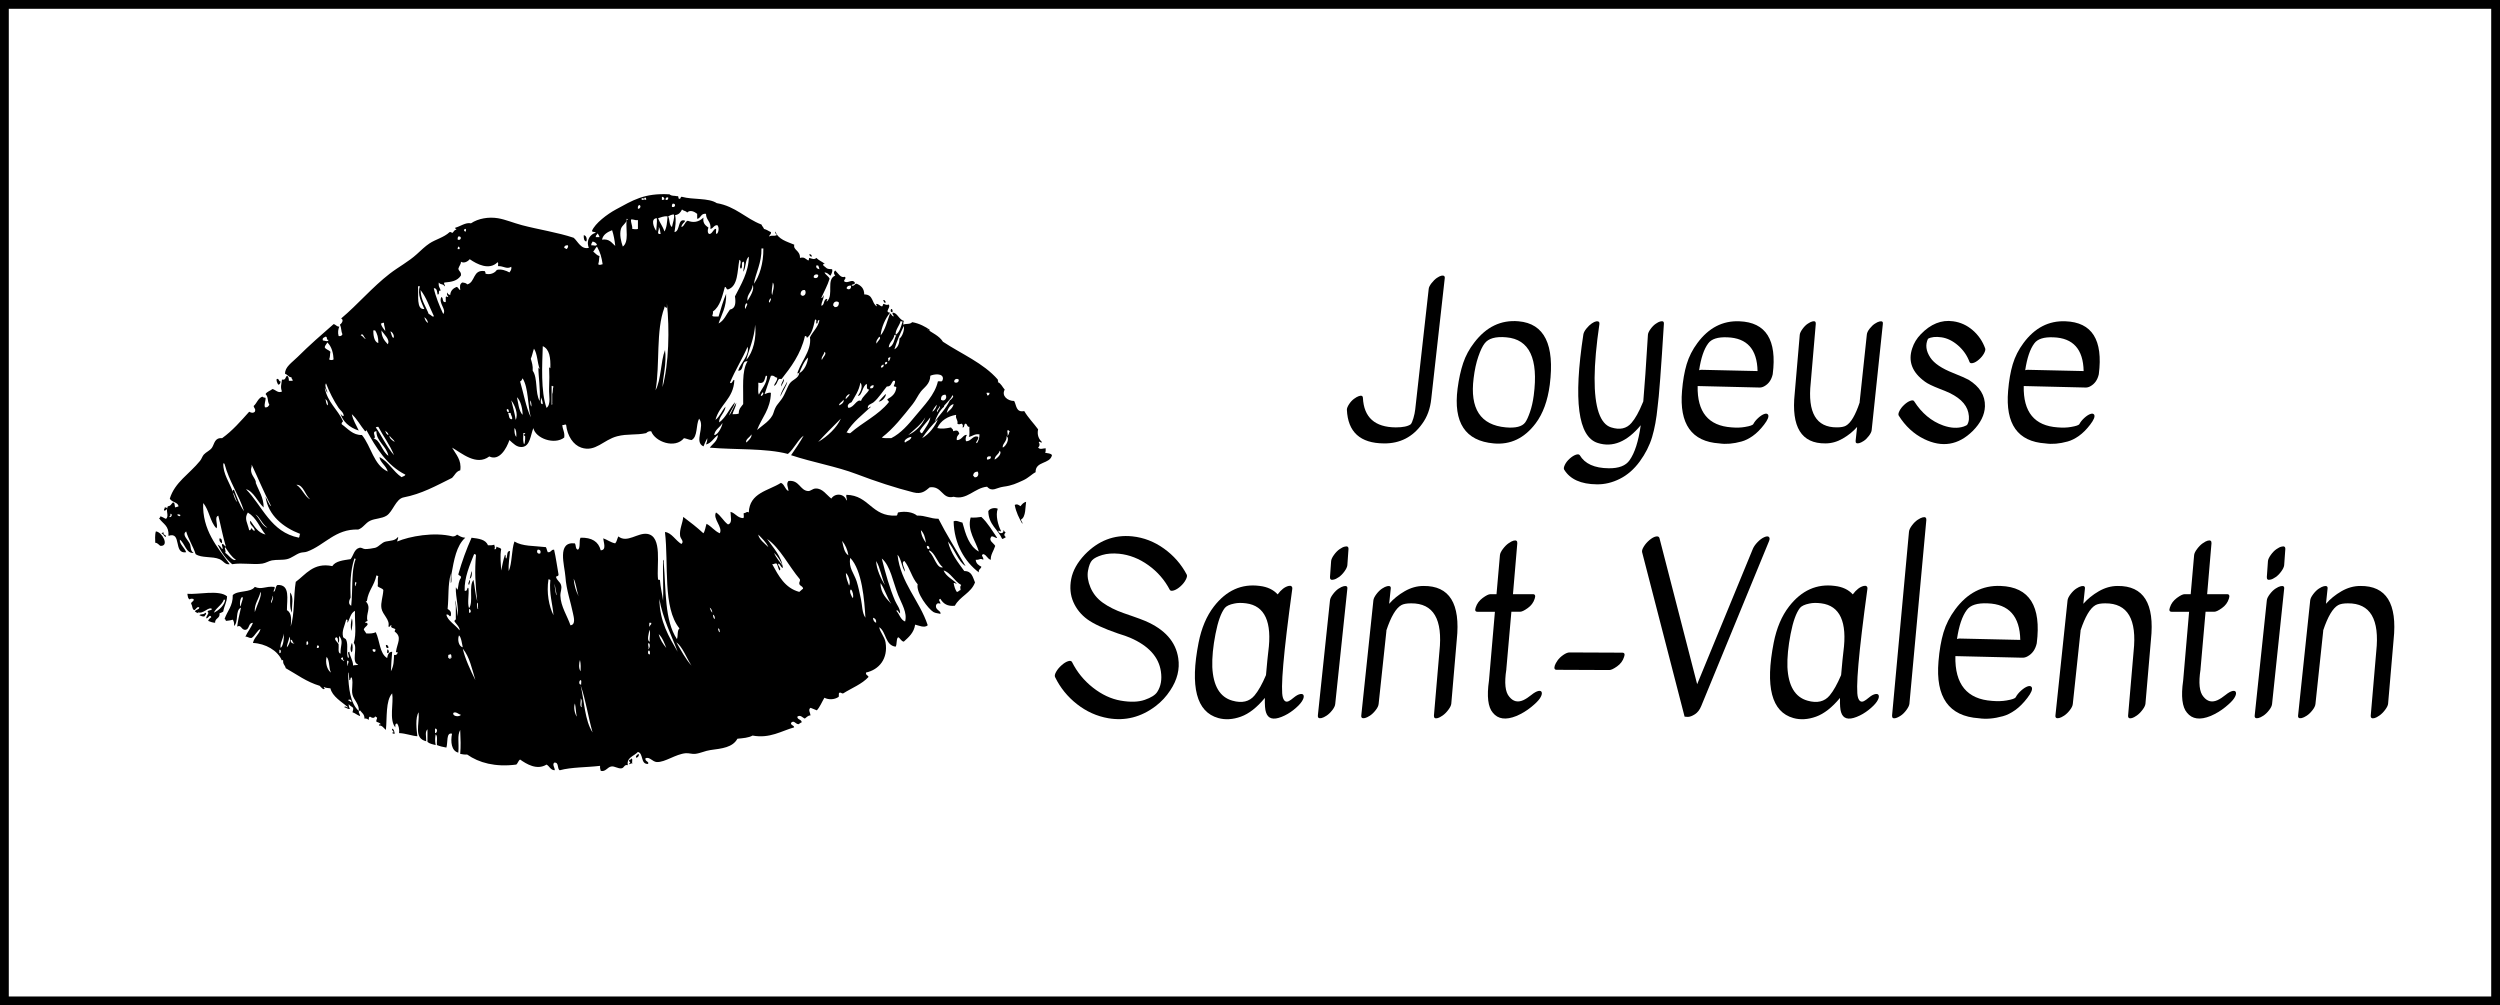<?xml version="1.0" encoding="utf-8"?>
<!-- Generator: Adobe Illustrator 13.0.0, SVG Export Plug-In . SVG Version: 6.00 Build 14948)  -->
<!DOCTYPE svg PUBLIC "-//W3C//DTD SVG 1.0//EN" "http://www.w3.org/TR/2001/REC-SVG-20010904/DTD/svg10.dtd">
<svg version="1.0" id="Calque_1" xmlns="http://www.w3.org/2000/svg" xmlns:xlink="http://www.w3.org/1999/xlink" x="0px" y="0px"
	 width="142.232px" height="57.193px" viewBox="0 0 142.232 57.193" enable-background="new 0 0 142.232 57.193"
	 xml:space="preserve">
<rect x="0.25" y="0.25" fill-rule="evenodd" clip-rule="evenodd" fill="none" stroke="#000000" stroke-width="0.5" width="141.732" height="56.693"/>
<g>
	<path fill-rule="evenodd" clip-rule="evenodd" d="M33.211,13.383c0.159,0,0.203,0.254,0.144,0.358
		C33.219,13.709,33.207,13.556,33.211,13.383z"/>
	<path fill-rule="evenodd" clip-rule="evenodd" d="M46.046,14.458c0.091,0.004,0.138,0.052,0.143,0.144
		C46.098,14.598,46.05,14.55,46.046,14.458z"/>
	<path fill-rule="evenodd" clip-rule="evenodd" d="M50.24,17.112c0.054-0.107,0.162,0.026,0.144,0.107
		C50.269,17.251,50.309,17.126,50.24,17.112z"/>
	<path fill-rule="evenodd" clip-rule="evenodd" d="M50.707,17.578c0.078,0.005,0.077,0.09,0.071,0.18
		C50.654,17.782,50.649,17.632,50.707,17.578z"/>
	<path fill-rule="evenodd" clip-rule="evenodd" d="M15.751,21.557c0.144-0.025,0.088,0.152,0.215,0.144
		c-0.02,0.087-0.03,0.184-0.143,0.18C15.779,21.795,15.696,21.63,15.751,21.557z"/>
	<path fill-rule="evenodd" clip-rule="evenodd" d="M9.37,28.871c0.076-0.015,0.095,0.024,0.144,0.036
		c-0.028,0.079-0.072,0.142-0.179,0.143C9.305,28.949,9.385,28.957,9.37,28.871z"/>
	<path fill-rule="evenodd" clip-rule="evenodd" d="M8.868,30.233c0.35,0.028,0.775,0.819,0.287,0.824
		C9.062,31.06,9,30.884,8.833,30.879C8.825,30.756,8.808,30.398,8.868,30.233z"/>
	<path fill-rule="evenodd" clip-rule="evenodd" d="M12.489,30.628c0.139,0.005,0.147,0.14,0.144,0.286
		C12.54,30.863,12.461,30.8,12.489,30.628z"/>
	<path fill-rule="evenodd" clip-rule="evenodd" d="M26.83,32.492c0.038,0.075,0.021,0.402-0.107,0.43
		C26.757,32.777,26.793,32.636,26.83,32.492z"/>
	<path fill-rule="evenodd" clip-rule="evenodd" d="M26.722,32.993c0.062,0.03-0.016,0.221-0.036,0.287
		C26.588,33.216,26.706,33.064,26.722,32.993z"/>
	<path fill-rule="evenodd" clip-rule="evenodd" d="M16.504,33.711c0.236,0.257,0.078,0.731,0.107,1.147
		C16.454,34.598,16.523,34.109,16.504,33.711z"/>
	<path fill-rule="evenodd" clip-rule="evenodd" d="M11.665,34.858c0.142,0.036-0.006,0.145-0.036,0.215
		c-0.131,0.012-0.199-0.039-0.287-0.071C11.407,34.912,11.634,34.983,11.665,34.858z"/>
	<path fill-rule="evenodd" clip-rule="evenodd" d="M20.018,35.181c0.083,0.168-0.007,0.66-0.036,0.717
		C19.94,35.623,19.955,35.425,20.018,35.181z"/>
	<path fill-rule="evenodd" clip-rule="evenodd" d="M20.018,36.579c0.065,0.103,0.051,0.433,0,0.538
		C19.884,36.99,19.964,36.724,20.018,36.579z"/>
	<path fill-rule="evenodd" clip-rule="evenodd" d="M21.954,36.688c0.101,0.006,0.152,0.062,0.143,0.178
		C21.967,36.889,21.957,36.792,21.954,36.688z"/>
	<path fill-rule="evenodd" clip-rule="evenodd" d="M22.061,36.938c0.059,0.05,0.125,0.233-0.036,0.216
		C22.021,37.064,22.02,36.979,22.061,36.938z"/>
	<path fill-rule="evenodd" clip-rule="evenodd" d="M22.312,41.454c0.11,0.033,0.12,0.168,0.143,0.288
		c-0.075,0.015-0.095-0.025-0.143-0.036c0.001-0.035,0.044-0.028,0.072-0.036C22.401,41.558,22.274,41.589,22.312,41.454z"/>
	<path fill-rule="evenodd" clip-rule="evenodd" d="M36.294,42.889c0.117,0.013,0.02,0.231-0.108,0.216
		C36.156,42.965,36.274,42.977,36.294,42.889z"/>
	<path fill-rule="evenodd" clip-rule="evenodd" d="M52.893,18.761c-0.002,0.167-0.082-0.042-0.143-0.036
		c0.259,0.213,0.681,0.365,0.896,0.717c1.057,0.7,2.302,1.211,3.12,2.151c-0.004,0.098,0.06,0.072,0,0.144
		c0.194,0.082,0.263,0.287,0.395,0.43c-0.196,0.348,0.158,0.646,0.538,0.646c0.136,0.246,0.098,0.667,0.573,0.574
		c0.225,0.384,0.533,0.687,0.789,1.04c-0.069,0.312,0.039,0.556,0.215,0.717c-0.031,0.105-0.09-0.047-0.18,0
		c0.068,0.147,0.07,0.209-0.035,0.323c0.131,0.128,0.259,0.041,0.43,0.036c0,0.096,0.014,0.205-0.036,0.251
		c0.135,0.044,0.335,0.024,0.395,0.143c-0.111,0.523-0.945,0.322-0.933,0.969c-0.195,0.092-0.401,0.325-0.716,0.466
		c-0.382,0.171-0.612,0.293-1.112,0.358c-0.408,0.053-0.632,0.325-0.932,0c-0.719,0.066-1.144,0.782-1.901,0.573
		c-0.667,0.167-0.647-0.635-1.362-0.537c-0.249,0.209-0.456,0.407-0.933,0.286c-1.015-0.257-2.13-0.621-3.226-1.039
		c-1.144-0.437-2.489-0.663-3.729-1.076c0.251-0.358,0.496-0.722,0.717-1.111c-0.305,0.196-0.554,0.76-0.896,1.04
		c-1.266-0.335-2.973-0.229-4.445-0.358c0.169-0.225,0.431-0.358,0.466-0.717c-0.247,0.16-0.359,0.454-0.681,0.537
		c0.039-0.104,0.08-0.206,0.072-0.359c-0.082,0.146-0.151,0.303-0.215,0.467c-0.568-0.249,0.114-1.131-0.251-1.578
		c-0.19,0.36-0.066,1.033-0.43,1.219c-0.16-0.019-0.274-0.084-0.43-0.108c-0.506,0.623-1.646,0.209-1.865-0.394
		c-0.142-0.011-0.22,0.043-0.287,0.107c-0.586,0.127-1.057,0.026-1.649,0.179c-0.784,0.203-1.236,0.92-2.043,0.646
		c-0.456-0.155-0.791-0.663-0.86-1.291c-0.063-0.067-0.091,0.029-0.215,0c0.007,0.269,0.149,0.401,0.107,0.718
		c-0.563,0.436-1.636,0.042-1.756-0.538c-0.162,0.39-0.18,1.04-0.646,1.075c-0.302,0.023-0.492-0.195-0.717-0.394
		c-0.163,0.481-0.574,1.21-1.146,0.932c-0.734,0.559-1.578-0.198-2.116-0.502c0.218,0.39,0.551,0.695,0.466,1.291
		c-0.24,0.058-0.314,0.283-0.466,0.43c-0.933,0.461-1.728,0.912-2.76,1.111c-0.442,0.085-0.606,0.811-0.968,1.04
		c-0.269,0.17-0.656,0.155-0.932,0.287c-0.284,0.136-0.387,0.4-0.681,0.502c-1.293-0.053-1.917,0.896-2.904,1.254
		c-0.136,0.051-0.266,0.031-0.394,0.072c-0.26,0.085-0.48,0.296-0.753,0.358c-0.272,0.063-0.572,0.018-0.86,0.071
		c-0.175,0.034-0.342,0.149-0.538,0.181c-0.526,0.08-1.126-0.06-1.721,0.035c-0.349-0.296-0.615-0.675-0.824-1.111
		c0.119,0.048,0.19,0.145,0.251,0.251c0.101-0.058-0.051-0.161,0-0.287c0.125-0.007,0.118,0.122,0.215,0.144
		c-0.171-0.558-0.282-1.176-0.43-1.757c-0.258,0.088,0.013,0.548-0.108,0.717c-0.365-0.363-0.41-1.047-0.753-1.434
		c-0.063,1.53,0.804,2.505,1.506,3.478c-0.263,0.047-0.348-0.19-0.574-0.287c-0.419-0.178-1.025-0.049-1.362-0.287
		c-0.146-0.463-0.402-0.816-0.538-1.29c-0.271,0.188,0.113,0.476,0.215,0.717c0.061,0.143,0.012,0.412,0.215,0.502
		c-0.429,0.058-0.505-0.547-0.789-0.753c-0.034,0.255,0.277,0.46,0.358,0.717c-0.749,0.124-0.225-1.204-1.004-0.932
		c0.032-0.594-0.295-0.653-0.538-1.004c0.044-0.016,0.074-0.045,0.072-0.107c0.127,0.028,0.206,0.104,0.323,0.144
		c0.197-0.165-0.037-0.436,0.107-0.717c0.163-0.005,0.196-0.139,0.287-0.216c0.14,0.003,0.071,0.217,0.144,0.287
		c0.047-0.036,0.132-0.035,0.179-0.071c-0.055-0.251-0.359-0.2-0.501-0.431c0.288-0.941,1.106-1.392,1.721-2.151
		c0.094-0.115,0.128-0.26,0.215-0.358c0.131-0.146,0.357-0.229,0.466-0.394c0.146-0.222,0.144-0.576,0.574-0.539
		c0.593-0.423,1.06-0.971,1.542-1.505c0.115,0.061,0.214,0.096,0.322,0c0.063-0.17-0.036-0.175-0.071-0.323
		c0.188-0.159,0.245-0.447,0.501-0.538c0.031,0.053,0.115,0.052,0.18,0.071c0.009,0.194-0.094,0.351-0.036,0.538
		c0.156,0.024,0.199-0.064,0.251-0.144c-0.139-0.252-0.031-0.401-0.215-0.61c0.083-0.144,0.27-0.183,0.394-0.287
		c0.18,0.047,0.313,0.253,0.538,0.143c-0.099-0.263-0.031-0.391,0-0.681c0.22,0.053,0.187-0.147,0.286-0.215
		c0.091,0.041,0.104,0.159,0.108,0.287c0.072,0,0.143,0,0.215,0c0.009-0.104-0.082-0.11-0.072-0.215
		c-0.114,0.055-0.209-0.146-0.358-0.179c-0.027-0.389,0.397-0.648,0.717-0.968c0.634-0.634,1.398-1.304,2.043-1.864
		c0.13,0.024,0.165,0.146,0.323,0.143c-0.062,0.148-0.096,0.339-0.036,0.538c0.127,0.019,0.185-0.03,0.215-0.107
		c-0.094-0.212-0.044-0.349-0.144-0.538c0.078-0.054,0.255-0.265,0.072-0.358c0.951-0.8,1.763-1.773,2.761-2.545
		c0.503-0.389,1.067-0.68,1.542-1.112c0.253-0.23,0.465-0.44,0.717-0.609c0.351-0.235,0.831-0.344,1.147-0.645
		c0.101-0.03,0.092,0.05,0.179,0.035c0.058-0.074,0.097-0.166,0.215-0.179c-0.023-0.036-0.083-0.037-0.071-0.107
		c0.29-0.073,0.587-0.316,0.896-0.251c0.413-0.279,1.006-0.378,1.542-0.288c0.426,0.073,0.86,0.262,1.362,0.395
		c0.914,0.242,2.031,0.411,2.94,0.717c0.243,0.214,0.418,0.677,0.86,0.573c-0.176-0.45,0.094-0.782,0.394-0.86
		c-0.032-0.075-0.203-0.013-0.215-0.107c0.172-0.425,0.87-0.954,1.363-1.219c0.937-0.504,1.598-0.945,3.047-0.86
		c0.143,0.116,0.238,0.062,0.43,0.107c0.115-0.032,0.05,0.117,0.107,0.144c0.134,0.038,0.057-0.134,0.18-0.108
		c0.604,0.173,1.504,0.049,1.972,0.358c1.072,0.183,1.637,0.873,2.545,1.219c0.033,0.098,0.11,0.153,0.144,0.25
		c0.156,0.035,0.258,0.125,0.394,0.18c0.02,0.139-0.091,0.147-0.107,0.25c0.199-0.097,0.193,0.005,0.431-0.072
		c0.005-0.102-0.122-0.07-0.072-0.215c0.158,0.452,0.647,0.572,1.076,0.753c-0.079,0.314,0.34,0.319,0.323,0.752
		c0.258-0.067,0.3,0.048,0.466,0.144c0.067-0.005,0.022-0.121,0.072-0.144c0.144,0.043,0.281,0.114,0.394,0
		c0.129,0.133,0.316,0.209,0.466,0.323c-0.015,0.07-0.102-0.059-0.071,0.107c0.212,0.148,0.141,0.202,0.502,0.215
		c0.053,0.175-0.099,0.329-0.073,0.359c-0.09,0.013-0.14-0.162-0.358-0.179c0.027,0.116,0.229,0.21,0.287,0.358
		c-0.12,0.394-0.309,0.719-0.466,1.076c0.031,0.086,0.108-0.078,0.107-0.144c0.074,0.172-0.118,0.383-0.107,0.609
		c0.197-0.042,0.1-0.378,0.322-0.395c0.05,0.081-0.092,0.134,0,0.143c0.399-0.392-0.071-1.24,0.466-1.47
		c-0.049-0.034-0.132-0.19,0-0.287c0.165,0.16,0.321,0.451,0.539,0.358c0.12,0.078-0.047,0.165-0.037,0.251
		c0.195,0.176,0.442-0.157,0.609,0.072c0.035,0.154-0.176,0.063-0.179,0.179c0.179,0.048,0.152-0.11,0.287-0.107
		c0.243,0.104,0.43,0.264,0.43,0.609c0.538,0.001,0.409,0.502,0.717,0.682c0.005-0.064-0.043-0.075-0.036-0.143
		c0.156-0.001,0.196,0.114,0.323,0.143c0.074-0.01,0.034-0.134,0.107-0.143c0.128,0.046,0.13,0.08,0.288,0.036
		c0.073,0.136-0.039,0.228-0.072,0.358c-0.01,0.094,0.076,0.092,0.144,0.107c-0.27,0.317-0.505,0.854-0.537,1.291
		c0.272-0.326,0.371-0.825,0.537-1.255c0.075,0.045,0.098,0.141,0.18,0.18c0.086-0.033-0.082-0.106-0.036-0.215
		c0.257-0.025,0.359,0.401,0.646,0.466c-0.042,0.042-0.041,0.127-0.036,0.215c0.14-0.082,0.369,0.006,0.502-0.144
		C52.311,18.399,52.667,18.601,52.893,18.761z M37.657,11.376c0.062,0.002,0.111-0.008,0.143-0.036
		c-0.004-0.091-0.052-0.139-0.143-0.144C37.657,11.256,37.657,11.316,37.657,11.376z M36.509,11.269c0,0.036,0,0.071,0,0.107
		c0.131-0.008,0.137-0.05,0.251,0c0.01-0.082-0.009-0.135-0.072-0.144C36.664,11.345,36.593,11.279,36.509,11.269z M37.871,11.376
		c0.113,0.017,0.161-0.032,0.144-0.144C37.903,11.215,37.854,11.263,37.871,11.376z M38.229,11.77
		c0.209,0.077,0.249-0.227,0.037-0.179C38.236,11.632,38.218,11.687,38.229,11.77z M36.294,11.878
		c0.127,0.021,0.208-0.186,0.072-0.215C36.305,11.697,36.273,11.762,36.294,11.878z M38.409,12.237
		c0.071,0.328,0.01,0.657-0.036,0.968c0.346-0.05,0.158-0.822,0.61-0.646c-0.06,0.131-0.207,0.176-0.215,0.359
		c0.185-0.055,0.182-0.295,0.358-0.359c0.323,0.121,0.609,0.087,0.896-0.179c-0.063,0.369,0.177,0.479,0.287,0.574
		c-0.055,0.08-0.076,0.367,0.072,0.358c0.16-0.033,0.237-0.335,0.358-0.288c0.022,0.086-0.045,0.26,0.036,0.288
		c0.12-0.088,0.15-0.381,0.036-0.502c-0.208-0.005-0.222,0.185-0.395,0.215c0.057-0.426-0.25-0.49-0.25-0.86
		c-0.305-0.042-0.277,0.249-0.502,0.287c0-0.096,0-0.191,0-0.287c-0.159-0.125-0.401-0.246-0.574-0.071
		c-0.051-0.104-0.222-0.089-0.287-0.18C38.726,12.075,38.626,12.214,38.409,12.237z M38.015,12.308
		c0.092,0.183,0.05,0.5,0.215,0.609c0.035-0.223,0.169-0.516,0.108-0.717C38.197,12.203,38.114,12.264,38.015,12.308z
		 M37.441,12.415c0.101,0.271,0.273,0.468,0.358,0.753c0.137-0.209,0.155-0.539,0.179-0.86
		C37.744,12.287,37.61,12.369,37.441,12.415z M37.334,13.132c0.012-0.238,0.055-0.446,0.036-0.717
		C36.978,12.429,37.218,12.997,37.334,13.132z M35.326,13.024c-0.091,0.332,0.009,0.723,0.107,1.004
		c0.366-0.265,0.161-1.024,0.215-1.47c0.005-0.044,0.152-0.092,0-0.107C35.7,12.669,35.388,12.798,35.326,13.024z M35.971,13.024
		c0.074,0.007,0.238,0.039,0.323,0c0-0.167,0-0.334,0-0.501c-0.171,0.028-0.231-0.056-0.394-0.036
		C35.886,12.704,35.984,12.809,35.971,13.024z M37.585,13.312c-0.032-0.136-0.027-0.308-0.108-0.395
		C37.529,13.079,37.303,13.347,37.585,13.312z M26.507,13.168c0-0.047,0-0.095,0-0.144C26.369,12.997,26.369,13.196,26.507,13.168z
		 M34.25,13.634c0.434-0.063,0.551,0.19,0.753,0.358c-0.033-0.325-0.089-0.627-0.179-0.896C34.563,13.206,34.316,13.33,34.25,13.634
		z M33.892,13.491c0.073,0,0.144,0,0.215,0c-0.018-0.089-0.067-0.147-0.107-0.215C33.967,13.352,33.89,13.382,33.892,13.491z
		 M26.041,13.634c0.208,0.077,0.249-0.227,0.035-0.179C26.046,13.496,26.029,13.551,26.041,13.634z M33.641,13.957
		c0.167-0.016,0.229,0.07,0.323-0.036c-0.048-0.097-0.128-0.159-0.251-0.18C33.692,13.817,33.624,13.845,33.641,13.957z
		 M32.099,14.1c0.053,0.019,0.09,0.053,0.144,0.072c0.032-0.064,0.101-0.091,0.072-0.215C32.181,13.943,32.104,13.986,32.099,14.1z
		 M26.041,14.172c0.035,0,0.071,0,0.107,0c0.01-0.083-0.008-0.135-0.072-0.144C26.065,14.078,26.025,14.097,26.041,14.172z
		 M33.749,14.316c0.121,0.083,0.194,0.212,0.358,0.25c-0.036,0.18-0.01,0.27-0.072,0.466c0.068,0.071,0.17,0.018,0.251,0
		c-0.064-0.409-0.116-0.627-0.322-1.004C33.874,14.106,33.83,14.229,33.749,14.316z M42.891,16.144
		c0.306-0.403,0.554-1.164,0.538-2.007c-0.036,0-0.071,0-0.107,0C43.342,14.946,42.98,15.565,42.891,16.144z M42.317,14.89
		c-0.206-0.015-0.015,0.368-0.179,0.394c-0.118-0.142,0.109-0.415-0.072-0.502c-0.127,0.649-0.067,1.487-0.645,1.685
		c-0.117,0.01-0.077-0.139-0.18-0.143c-0.154,0.538-0.272,1.113-0.681,1.397c0.02,0.116-0.025,0.167-0.037,0.251
		c0.068,0.063,0.238,0.026,0.358,0.036c0.131-0.443,0.258-0.89,0.431-1.291c0.025,0.766-0.27,1.195-0.431,1.686
		c0.319-0.16,0.438-0.519,0.646-0.789c0.329-0.06,0.338-0.396,0.287-0.753c0.336-0.656,0.787-1.388,0.789-2.258
		c-0.221,0.174-0.147,0.642-0.323,0.86C42.297,15.273,42.376,15.046,42.317,14.89z M24.965,16.072
		c-0.039,0.23,0.073,0.309,0.108,0.466c-0.188-0.056-0.023,0.24-0.179,0.215c-0.03-0.162-0.023-0.359-0.215-0.358
		c0.09,0.436,0.329,1.032,0.538,1.47c0.204-0.265-0.292-0.606-0.108-0.968c0.137,0.042,0.023,0.335,0.251,0.288
		c0-0.096,0-0.191,0-0.288c0.047-0.088,0.108,0.065,0.144-0.036c-0.051-0.013-0.122-0.182-0.036-0.215
		c-0.017,0.112,0.091,0.101,0.144,0.144c0.019-0.256,0.168-0.382,0.358-0.466c0.116,0.015,0.114,0.148,0.215,0.178
		c-0.023-0.238-0.037-0.317,0.108-0.43c0.119,0.013,0.235,0.028,0.287,0.108c0.474-0.112,0.303-0.869,1.004-0.753
		c0.011,0.049,0.051,0.069,0.036,0.144c0.262,0.079,0.533-0.036,0.646-0.215c0.249-0.067,0.528,0.041,0.717,0.143
		c0.057-0.087,0.133-0.153,0.107-0.323c-0.261,0.162-0.44-0.05-0.752-0.036c-0.021-0.063,0.043-0.211-0.036-0.216
		c-0.472,0.467-1.161,0.112-1.578-0.178c-0.117,0.142-0.332,0.25-0.502,0.144c0.017,0.132-0.098,0.23-0.144,0.394
		c0.02,0.16,0.181,0.177,0.144,0.394c-0.205,0.303-0.519,0.361-0.932,0.395c-0.092,0.046,0.083,0.19,0,0.215
		C25.209,16.127,25.073,16.224,24.965,16.072z M46.62,15.319c-0.013-0.083-0.043-0.148-0.072-0.215c-0.036,0-0.071,0-0.107,0
		C46.414,15.262,46.517,15.29,46.62,15.319z M46.297,15.785c0.1,0.083,0.285,0.021,0.25-0.143
		C46.458,15.57,46.266,15.626,46.297,15.785z M43.93,16.79c0.034-0.215,0.165-0.559,0.037-0.717
		C43.952,16.286,43.862,16.612,43.93,16.79z M42.532,17.112c0.131-0.225,0.419-0.646,0.287-0.896
		C42.807,16.575,42.45,16.778,42.532,17.112z M48.161,16.395c0.088,0.123,0.297,0.066,0.251-0.144
		C48.263,16.234,48.191,16.294,48.161,16.395z M24.14,17.578c-0.155-0.365-0.408-0.827-0.251-1.291c-0.035,0-0.071,0-0.107,0
		C23.822,16.775,23.67,17.64,24.14,17.578z M24.392,17.865c0.092,0.01,0.278,0.247,0.287,0.107c-0.243-0.498-0.423-1.059-0.753-1.47
		C23.947,17.09,24.223,17.424,24.392,17.865z M45.543,16.753c0.041,0.008,0.056,0.04,0.072,0.072c0.2,0.042,0.273-0.184,0.179-0.323
		C45.606,16.482,45.554,16.597,45.543,16.753z M43.787,17.219c0.01-0.065,0.128-0.201,0.036-0.25
		C43.804,17.024,43.685,17.16,43.787,17.219z M47.408,17.399c0.041,0.007,0.056,0.04,0.072,0.071
		c0.188,0.021,0.241-0.094,0.251-0.251C47.618,17.078,47.364,17.174,47.408,17.399z M37.943,17.506
		c-0.091,0.039-0.139-0.168-0.144,0c-0.494,1.306-0.244,3.215-0.502,4.696c0.326-0.618,0.28-1.608,0.538-2.294
		c0.104,0.741-0.121,1.517-0.143,2.115c0.365-1.332,0.405-3.304,0.251-4.768C37.943,17.339,37.943,17.423,37.943,17.506z
		 M42.425,17.578c-0.018-0.11,0.184-0.313,0.035-0.322C42.399,17.292,42.337,17.511,42.425,17.578z M24.355,18.367
		c-0.037-0.144-0.108-0.25-0.215-0.323C24.186,18.179,24.223,18.319,24.355,18.367z M45.974,20.338
		c-0.236,0.209-0.411,0.661-0.502,0.896C45.766,21.084,45.951,20.642,45.974,20.338z M46.082,19.191
		c0.164-0.338,0.45-0.554,0.538-0.967c-0.173-0.053-0.033,0.206-0.18,0.179c-0.021-0.074,0.058-0.25-0.072-0.216
		c-0.089,0.414-0.177,0.827-0.466,1.041c0.006-0.079-0.029-0.114-0.107-0.108c-0.231,1.025-0.819,1.798-1.326,2.438
		c-0.048,0-0.096,0-0.144,0c-0.115,0.112-0.119,0.336-0.287,0.395c0.034-0.181,0.183-0.247,0.18-0.466
		c-0.15-0.005-0.161-0.151-0.359-0.107c-0.124,0.341-0.239,0.692-0.358,1.039c0.12-0.022,0.184-0.103,0.358-0.071
		c-0.022,0.945-0.523,1.413-0.789,2.115c0.292-0.256,0.802-0.549,0.933-0.968c0.142-0.456,0.239-0.468,0.466-0.788
		c0.214-0.303,0.324-0.704,0.466-0.897c0.162-0.221,0.478-0.274,0.537-0.574c-0.199-0.03-0.073,0.098-0.143,0.144
		C45.448,20.693,46.196,19.994,46.082,19.191z M50.958,19.048c0.232-0.149,0.298-0.466,0.394-0.753
		c-0.049,0.002-0.079-0.017-0.108-0.036C51.174,18.528,50.917,18.788,50.958,19.048z M21.667,18.403
		c0.044,0.182,0.152,0.301,0.251,0.43c0.003-0.183-0.076-0.284-0.073-0.466C21.745,18.338,21.753,18.417,21.667,18.403z
		 M42.532,19.729c-0.309,0.707-0.704,1.328-1.003,2.043c0.117,0.127,0.179-0.232,0.251-0.143c-0.047,1.063-0.842,1.38-1.075,2.258
		c0.252-0.19,0.362-0.522,0.573-0.753c-0.034,0.364-0.399,0.577-0.358,0.896c0.394-0.287,0.573-0.789,0.896-1.148
		c-0.045,0.29-0.318,0.542-0.323,0.753c0.147-0.223,0.243-0.499,0.395-0.717c-0.027,0.26-0.155,0.419-0.215,0.646
		c0.138,0.007,0.264,0.001,0.358-0.036c-0.01-0.273,0.142-0.384,0.251-0.538c0.02-0.877-0.102-1.894,0.25-2.438
		c-0.395-0.036-0.16,0.557-0.538,0.538C42.135,20.645,42.662,20.208,42.532,19.729z M42.46,20.482
		c0.397-0.461,0.587-1.266,0.502-2.008C42.919,19.245,42.595,19.922,42.46,20.482z M50.885,19.872
		c0.196-0.103,0.284-0.314,0.288-0.609c0.173-0.125,0.29-0.499,0.251-0.717C51.219,18.963,51.029,19.395,50.885,19.872z
		 M21.523,19.514c0.012-0.311-0.066-0.532-0.179-0.717c-0.036,0-0.072,0-0.107,0C21.236,18.996,21.264,19.457,21.523,19.514z
		 M22.061,19.586c0.158-0.27-0.231-0.57-0.358-0.79C21.701,19.181,21.877,19.387,22.061,19.586z M22.384,19.228
		c0.091-0.121-0.102-0.412-0.18-0.358C22.284,18.968,22.266,19.167,22.384,19.228z M20.807,19.263
		c-0.102-0.04-0.165-0.384-0.288-0.179C20.647,19.089,20.733,19.322,20.807,19.263z M50.563,19.765
		c0.303-0.073,0.31-0.534,0.43-0.681c-0.049,0.001-0.079-0.017-0.108-0.036C50.847,19.356,50.589,19.445,50.563,19.765z
		 M18.369,19.371c0.106-0.002,0.286,0.106,0.323-0.036c-0.152,0.031-0.037-0.202-0.179-0.18
		C18.448,19.212,18.321,19.204,18.369,19.371z M49.881,19.55c0.023-0.137,0.298-0.308,0.144-0.395
		C49.96,19.247,49.792,19.423,49.881,19.55z M18.476,19.765c0.067,0.125,0.239,0.143,0.322,0.251
		c-0.036,0.148-0.002,0.26-0.071,0.431c0.048,0.051,0.203,0.051,0.251,0c-0.011-0.319-0.097-0.731-0.359-0.968
		C18.586,19.588,18.486,19.631,18.476,19.765z M31.095,23.207c0.267-0.207,0.129-0.708,0.144-1.076c0.02-0.472,0.02-0.897,0-1.291
		c-0.001,0.063,0.028,0.092,0.072,0.108c0.019-0.581-0.042-1.081-0.431-1.254C30.847,20.738,30.757,22.268,31.095,23.207z
		 M30.199,20.41c0.058,0.205,0.128,0.398,0.108,0.681c0.297,0.408,0.131,1.279,0.395,1.721c0.054-0.7-0.076-1.405-0.072-1.936
		c-0.001,0.062,0.028,0.091,0.072,0.107c-0.136-0.354-0.125-0.856-0.323-1.147C30.312,20.021,30.277,20.236,30.199,20.41z
		 M46.763,20.482c0.023-0.142,0.318-0.362,0.143-0.466C46.888,20.177,46.684,20.342,46.763,20.482z M50.526,20.374
		c0.025,0.113-0.004,0.147,0.037,0.18c0.044-0.042,0.128-0.227,0.071-0.251C50.625,20.353,50.556,20.344,50.526,20.374z
		 M50.348,20.733c0.096-0.002,0.172-0.082,0.107-0.144C50.36,20.579,50.338,20.639,50.348,20.733z M50.133,20.913
		c0.092,0.017,0.203-0.127,0.107-0.18C50.208,20.796,50.094,20.778,50.133,20.913z M52.929,21.378
		c-0.013,0.479-0.347,0.652-0.537,0.896c-0.17,0.217-0.281,0.485-0.466,0.718c-0.543,0.68-1.102,1.405-1.757,1.9
		c0.133,0.058,0.353,0.029,0.538,0.035c0.541-0.27,0.98-0.779,1.397-1.29c0.45-0.549,1.088-1.178,1.255-1.936
		c0.125-0.047,0.246,0.095,0.286-0.144C53.676,21.215,53.127,21.281,52.929,21.378z M43.141,21.772
		c0.023,0.215-0.046,0.525,0.036,0.681c0.151-0.352,0.43-0.575,0.466-1.04c-0.007-0.028-0.029-0.042-0.071-0.036
		C43.484,21.565,43.512,21.868,43.141,21.772z M29.59,21.701c0.201,0.683,0.326,1.443,0.609,2.043
		c-0.189-0.708-0.124-1.668-0.466-2.222C29.698,21.593,29.671,21.674,29.59,21.701z M54.292,21.737c0.1,0.082,0.285,0.02,0.25-0.144
		C54.442,21.511,54.257,21.573,54.292,21.737z M50.814,21.665c-0.105,0.123-0.117,0.338-0.359,0.323
		c-0.238,0.282-0.462,0.653-0.752,0.896c-0.126,0.105-0.39,0.138-0.323,0.359c0.053-0.042,0.087-0.103,0.179-0.107
		c-0.49,0.466-1.043,0.868-1.398,1.47c0.084-0.001,0.105,0.062,0.215,0.036c0.699-0.616,1.603-1.026,2.188-1.757
		c0.026-0.109-0.099-0.069-0.072-0.178c0.246-0.138,0.461-0.304,0.502-0.646c0.015-0.099-0.134-0.034-0.144-0.107
		c0.032-0.088,0.083-0.155,0.072-0.287C50.885,21.665,50.85,21.665,50.814,21.665z M48.949,21.772
		c-0.077,0.461-0.309,0.766-0.502,1.111c-0.118,0.041-0.291,0.167-0.179,0.323c0.33-0.019,0.467-0.524,0.717-0.395
		c0.094-0.276,0.339-0.402,0.466-0.646c-0.205-0.011-0.093-0.224-0.143-0.322c-0.251,0.119-0.254,0.678-0.502,0.681
		C48.913,22.368,49.136,21.99,48.949,21.772z M19.551,23.673c0.018-0.193-0.185-0.317-0.287-0.467
		c-0.277-0.409-0.525-0.901-0.717-1.398c-0.117,0.166,0.11,0.454,0.071,0.538c-0.058-0.085-0.08-0.207-0.143-0.287
		c0.152,0.828,0.734,1.226,1.04,1.9c-0.016,0.069-0.103,0.066-0.072,0.18c0.352,0.249,0.629,0.627,1.147,0.609
		c0.532,0.65,0.66,1.705,1.469,2.079c-0.079-0.328-0.46-0.543-0.466-0.825c0.523,0.277,0.775,0.826,1.255,1.146
		c0.067-0.051,0.187-0.052,0.215-0.143c-1.056-0.533-1.663-1.517-2.223-2.546c-0.004,0.044-0.011,0.085-0.072,0.072
		c-0.26-0.313-0.451-0.696-0.753-0.968c0.077,0.366,0.258,0.626,0.394,0.932c-0.546-0.175-0.918-0.531-1.039-0.968
		C19.418,23.59,19.447,23.67,19.551,23.673z M49.523,22.096c0.127,0.008,0.188-0.053,0.18-0.18
		C49.572,21.906,49.458,22.02,49.523,22.096z M31.382,22.059c0,0.264,0,0.526,0,0.789c0,0.061,0,0.12,0,0.18
		c0.078,0.006,0.016-0.127,0.036-0.18c0-0.143,0-0.286,0-0.43c0.053-0.113,0.018-0.316,0.071-0.43
		c-0.045-0.002-0.05-0.046-0.107-0.036C31.382,21.988,31.382,22.023,31.382,22.059z M43.285,22.525
		c0.105,0.019,0.19-0.165,0.108-0.215C43.36,22.386,43.283,22.417,43.285,22.525z M56.156,22.49
		c0.121,0.024,0.131-0.061,0.143-0.144c-0.052,0.02-0.185-0.042-0.179,0.036C56.162,22.388,56.159,22.438,56.156,22.49z
		 M48.125,22.705c0.067-0.101,0.186-0.149,0.215-0.288C48.215,22.438,48.068,22.623,48.125,22.705z M53.538,22.741
		c0.19,0.151,0.388-0.112,0.251-0.287C53.61,22.454,53.527,22.55,53.538,22.741z M53.179,23.995c0.284-0.41,0.646-0.741,0.861-1.219
		c0.083-0.05,0.277-0.243,0.143-0.287c-0.093,0.273-0.564,0.613-0.466,0.645C53.466,23.325,53.261,23.753,53.179,23.995z
		 M29.733,23.601c0.003-0.302-0.103-0.805-0.323-1.003C29.47,22.84,29.515,23.398,29.733,23.601z M30.88,22.992
		c-0.004-0.162-0.054-0.28-0.107-0.395C30.8,22.737,30.697,23.007,30.88,22.992z M18.655,23.063c0.011-0.178-0.045-0.29-0.143-0.358
		C18.561,22.822,18.54,23.011,18.655,23.063z M47.73,23.063c0.132-0.037,0.331-0.193,0.25-0.322
		C47.924,22.875,47.758,22.9,47.73,23.063z M29.339,23.888c0.164-0.333-0.049-0.838-0.251-1.111
		C29.186,23.207,29.278,23.469,29.339,23.888z M30.235,23.135c0.005-0.148-0.01-0.277-0.072-0.358
		C30.159,22.925,30.173,23.053,30.235,23.135z M53.861,23.493c0.149-0.149,0.338-0.259,0.394-0.501
		C54.01,23.023,53.894,23.369,53.861,23.493z M53.037,23.422c0.136-0.056,0.273-0.298,0.25-0.395
		C53.194,23.149,53.1,23.27,53.037,23.422z M53.323,23.458c0.021-0.125,0.21-0.267,0.144-0.358
		C53.439,23.217,53.242,23.351,53.323,23.458z M28.945,23.458c0.006-0.103,0.004-0.196-0.108-0.18
		C28.809,23.402,28.871,23.436,28.945,23.458z M29.124,23.852c0.065-0.091-0.067-0.225-0.072-0.358c-0.048,0-0.095,0-0.143,0
		C28.974,23.62,28.929,23.855,29.124,23.852z M54.972,25.106c0.289,0.001,0.389-0.375,0.682-0.251
		c0.05,0.163-0.218,0.334-0.072,0.359c0.083-0.132,0.148-0.282,0.143-0.502c-0.294-0.042-0.39,0.112-0.609,0.144
		c0.074-0.128,0.019-0.387,0.036-0.573c-0.149,0.017-0.105-0.16-0.215-0.18c-0.123,0.009-0.031,0.233-0.18,0.215
		c0.045-0.108,0.027-0.139-0.036-0.215c-0.082,0.018-0.183,0.071-0.251,0c0.047-0.222-0.133-0.286-0.071-0.502
		c-0.464,0.078-0.876,0.316-1.076,0.753c0.244,0.056,0.454,0.032,0.789-0.037c0.02,0.088,0.138,0.077,0.107,0.216
		c0.214-0.059,0.287-0.072,0.358,0.143c-0.077,0.09-0.167,0.167-0.143,0.359c0.288,0.025,0.374-0.343,0.573-0.287
		C54.955,24.822,54.898,25.015,54.972,25.106z M51.674,24.749c0.441-0.192,0.835-0.623,0.968-1.004
		C52.401,24.161,52.021,24.438,51.674,24.749z M52.319,24.533c0.069,0.015,0.029,0.139,0.144,0.107
		c0.168-0.262,0.439-0.611,0.466-0.896C52.737,24.019,52.489,24.236,52.319,24.533z M46.547,25.143
		c0.536-0.313,1.07-0.818,1.291-1.327C47.408,24.258,46.963,24.686,46.547,25.143z M52.463,24.927
		c0.407-0.227,0.755-0.702,0.896-1.075C53.028,24.179,52.727,24.534,52.463,24.927z M41.098,24.067
		c-0.127,0.255-0.414,0.35-0.466,0.682C40.853,24.771,41.125,24.173,41.098,24.067z M21.523,24.283
		c-0.062-0.003-0.111,0.008-0.144,0.035c0.313,0.422,0.631,1.134,1.04,1.578C22.178,25.3,21.813,24.83,21.523,24.283z
		 M29.375,24.855c0.008-0.211,0.001-0.408-0.107-0.501C29.263,24.562,29.273,24.754,29.375,24.855z M57.303,24.784
		c0.11-0.021,0.086-0.177,0.144-0.251c-0.051-0.009-0.061-0.059-0.107-0.072C57.256,24.578,57.385,24.684,57.303,24.784z
		 M22.097,24.749c-0.004-0.139-0.119-0.169-0.178-0.251C21.949,24.61,21.984,24.718,22.097,24.749z M21.237,24.963
		c0.361-0.017,0.504,0.746,0.86,0.968c-0.109-0.565-0.695-0.825-0.681-1.398C21.084,24.552,21.49,24.916,21.237,24.963z
		 M29.769,24.641c0.012,0.208-0.016,0.281,0,0.43c0.056,0.503,0.131-0.097,0.108-0.251c-0.004-0.021-0.105-0.041-0.073-0.108
		c0.044-0.004,0.085-0.01,0.073-0.071c-0.025,0-0.048,0-0.073,0C29.793,24.641,29.781,24.641,29.769,24.641z M42.46,25.178
		c0.118-0.11,0.339-0.305,0.288-0.466C42.68,24.873,42.385,24.995,42.46,25.178z M22.455,25.143
		c-0.059-0.155-0.219-0.211-0.286-0.358C22.118,24.92,22.328,25.07,22.455,25.143z M57.051,25.465
		c0.185-0.078,0.418-0.521,0.215-0.646C57.298,25.12,57,25.262,57.051,25.465z M51.495,25.178c0.117-0.11,0.327-0.128,0.358-0.323
		C51.664,24.866,51.358,25.074,51.495,25.178z M56.585,26.147c0.154-0.068,0.452-0.353,0.287-0.502
		C56.829,25.864,56.602,25.899,56.585,26.147z M56.156,26.147c0.124-0.008,0.233-0.031,0.215-0.18
		C56.218,25.946,56.12,25.979,56.156,26.147z M13.242,27.975c0.003-0.056-0.005-0.125,0.072-0.107
		c0.163,0.435,0.32,0.875,0.573,1.218c-0.305-0.962-0.847-1.686-1.111-2.688c-0.008-0.028-0.03-0.042-0.072-0.036
		C12.682,26.958,13.064,27.458,13.242,27.975z M14.281,26.72c0.003,0.341,0.241,0.451,0.287,0.753c-0.014-0.056-0.043-0.006,0,0.036
		c0.128,0.359,0.449,0.828,0.43,1.362c-0.34-0.318-0.578-0.926-1.003-1.04c0.951,0.973,1.403,2.445,3.011,2.76
		c0.05-0.047,0.022-0.17,0.072-0.215c-0.968-0.371-1.818-1.051-1.972-2.116c0.101,0.163,0.214,0.502,0.322,0.539
		c-0.401-0.759-0.738-1.581-1.111-2.367C14.334,26.583,14.281,26.618,14.281,26.72z M55.367,27.079
		c0.041,0.008,0.056,0.04,0.072,0.071c0.201,0.043,0.273-0.183,0.18-0.322C55.463,26.84,55.367,26.911,55.367,27.079z
		 M17.651,28.405c-0.294-0.22-0.38-0.838-0.789-0.825C17.182,27.775,17.361,28.301,17.651,28.405z M13.493,28.548
		c-0.1-0.163-0.126-0.399-0.251-0.538C13.302,28.19,13.402,28.518,13.493,28.548z M14.174,30.161
		c0.115,0.032,0.074-0.093,0.143-0.107c0.046,0.062,0.074,0.142,0.179,0.144c-0.01-0.241-0.349-0.343-0.251-0.573
		c0.23,0.319,0.422,0.678,0.861,0.789c-0.338-0.409-0.5-0.945-1.004-1.255C13.87,29.512,14.094,29.768,14.174,30.161z M9.621,29.409
		c0.138,0.071,0.22-0.189,0.071-0.179C9.723,29.344,9.662,29.366,9.621,29.409z M15.213,30.018
		c-0.284-0.169-0.453-0.646-0.681-0.752C14.764,29.488,14.932,29.965,15.213,30.018z M10.266,29.301c-0.021-0.02-0.17-0.083-0.179,0
		C10.141,29.342,10.238,29.427,10.266,29.301z M12.812,31.452c0.187,0.111,0.439,0.501,0.609,0.395
		c-0.265-0.177-0.431-0.453-0.609-0.718C12.744,31.216,12.884,31.346,12.812,31.452z"/>
	<path fill-rule="evenodd" clip-rule="evenodd" d="M44.576,21.557c0.088,0.126-0.103,0.279-0.108,0.431
		C44.39,21.872,44.558,21.696,44.576,21.557z"/>
	<path fill-rule="evenodd" clip-rule="evenodd" d="M44.791,21.701c-0.028,0.247-0.282,0.579-0.395,0.861
		C44.416,22.305,44.663,21.968,44.791,21.701z"/>
	<path fill-rule="evenodd" clip-rule="evenodd" d="M50.384,22.417c0.07,0.067-0.16,0.432-0.395,0.43
		C50.115,22.698,50.25,22.559,50.384,22.417z"/>
	<path fill-rule="evenodd" clip-rule="evenodd" d="M22.635,30.556c0.062,0.02-0.04,0.174-0.036,0.252
		c0.69-0.297,2.113-0.559,3.155-0.288c0.12,0.001,0.189-0.048,0.251-0.106c0.135,0.079,0.259,0.17,0.466,0.179
		c-0.508,0.448-0.641,1.272-0.789,2.08c-0.023,0.155,0.047,0.404-0.036,0.501c0-0.18,0-0.358,0-0.537
		c-0.177,0.708-0.104,1.229-0.18,2.008c0.116,0.075,0.235,0.146,0.18,0.394c-0.091,0.087-0.09-0.12-0.251-0.071
		c0.066,0.342,0.529,0.593,0.752,0.896c0.025-0.154-0.182-0.36-0.287-0.502c-0.027-0.111,0.099-0.069,0.072-0.18
		c-0.005-0.143,0.006-0.448,0-0.681c-0.004-0.136-0.063-0.532,0-0.251c0.027,0.284,0.09,0.531,0.108,0.824
		c0.067-0.509-0.119-1.076-0.108-1.648c0.067,0.003,0.025,0.118,0.108,0.107c0.042-0.233,0.054-0.496,0.179-0.646
		c0.044-0.163-0.126-0.113-0.144-0.214c0.209-0.736,0.461-1.427,0.753-2.08c0.407,0.048,0.81,0.098,0.932,0.43
		c0.139,0.007,0.265,0.001,0.359-0.035c0.018,0.082,0.071,0.183,0,0.251c0.141,0.046,0.093-0.098,0.144-0.144
		c0.065,0.084,0.163,0.028,0.251,0.144c-0.073,0.385-0.02,0.821,0,1.219c0.063-0.308,0.123-0.618,0.215-0.896
		c0.081,0.014,0.001,0.189,0.072,0.215c0.091-0.125,0-0.431,0.215-0.431c-0.02,0.387-0.105,0.708-0.072,1.147
		c0.199-0.47,0.151-1.187,0.323-1.685c0.464,0.283,1.092,0.238,1.792,0.321c0.048,0.084,0.059,0.204,0.107,0.287
		c0.196,0.03,0.174-0.159,0.358-0.143c0.104,0.445,0.167,0.932,0.251,1.398c0.017,0.112-0.09,0.101-0.144,0.143
		c0.05,0.213,0.229,0.277,0.288,0.466c0.066,0.219-0.042,0.374-0.037,0.61c0.015,0.605,0.412,1.188,0.573,1.685
		c0.318-0.034,0.184-0.477,0.144-0.681c-0.117-0.602-0.38-1.329-0.43-2.08c-0.044-0.644-0.501-2.021,0.537-1.9
		c0.076,0.104,0.021,0.337,0.18,0.359c0.154-0.121,0.041-0.509,0.144-0.682c0.639-0.017,1.021,0.221,1.147,0.718
		c0.344-0.013,0.164-0.439,0.143-0.682c0.242,0.081,0.412,0.233,0.681,0.286c0.094-0.097,0.112-0.271,0.179-0.395
		c0.502,0.403,1.104-0.229,1.65-0.143c0.88,0.139,0.514,1.812,0.609,2.582c0.005,0.041,0.066,0.029,0.107,0.034
		c0.031,0.424,0.126,0.781,0.179,1.184c0.031-0.641-0.021-1.507,0-2.259c0-0.156,0.062-0.006,0.036,0.071
		c0.135,1.572,0.041,3.314,0.753,4.374c0.073-0.177,0.001-0.5,0.144-0.608c-0.964-1.193-0.607-3.622-0.825-5.485
		c0.375,0.032,0.603,0.486,0.933,0.681c0.181-0.146-0.048-0.284-0.072-0.466c-0.049-0.36,0.151-0.727,0.179-1.076
		c0.396,0.296,0.786,0.6,1.147,0.933c0.099-0.141,0.118-0.361,0.179-0.539c0.283,0.148,0.451,0.41,0.753,0.539
		c0.192-0.345-0.418-0.828-0.215-1.184c0.28,0.174,0.417,0.491,0.681,0.681c0.271-0.073,0.147-0.439,0.144-0.716
		c0.287,0.071,0.375,0.341,0.717,0.357c0.081-0.026,0.014-0.201,0.036-0.287c0.153,0.008,0.147-0.119,0.287-0.035
		c0.044-1.127,1.113-1.229,1.829-1.685c0.213,0.085,0.222,0.375,0.43,0.466c-0.01-0.204-0.149-0.415,0-0.573
		c0.616-0.075,0.65,0.539,1.111,0.573c0.152,0.011,0.248-0.135,0.43-0.144c0.396-0.018,0.608,0.353,0.896,0.573
		c0.209-0.332,0.75-0.292,0.86,0.108c0.071-0.04-0.044-0.193,0-0.323c1.309,0.029,1.419,1.258,2.833,1.183
		c0.092-0.003,0.057-0.134,0.107-0.179c0.41-0.088,0.844-0.018,1.076,0.179c0.481-0.016,0.752,0.181,1.219,0.18
		c0.448,0.887,1.016,1.78,1.542,2.689c-0.415-0.243-0.641-0.984-1.004-1.398c0.172,0.699,0.566,1.178,0.932,1.685
		c0.427-0.01,0.484,0.353,0.609,0.646c-0.221,0.603-0.86,0.788-1.146,1.326c-0.423,0.045-0.653-0.11-0.825-0.395
		c-0.17,0.063,0.022,0.16,0,0.287c-0.126-0.069-0.226-0.019-0.251,0.107c-0.032,0.256,0.319,0.291,0.251,0.466
		c-0.094-0.034-0.274-0.036-0.394-0.107c-0.281-0.166-1.006-1.1-0.896-1.578c-0.327-0.366-0.446-0.939-0.753-1.326
		c-0.029,0.007-0.036,0.037-0.072,0.036c-0.073,0.158,0.096,0.382,0.107,0.574c-0.202-0.264-0.207-0.726-0.43-0.968
		c0.173,1.595,1.249,2.599,1.721,4.015c-0.185,0.177-0.526,0.007-0.717-0.036c-0.071,0.468-0.365,0.71-0.645,0.968
		c-0.164-0.027-0.189-0.193-0.323-0.251c-0.123,0.103-0.051,0.402-0.143,0.538c-0.602-0.079-0.524-0.839-0.933-1.111
		c0.037,0.268,0.306,0.548,0.359,0.86c0.156,0.937-0.371,1.561-1.111,1.722c-0.027,0.156,0.115,0.146,0.143,0.251
		c-0.376,0.411-0.951,0.626-1.435,0.932c-0.109,0.026-0.105-0.062-0.215-0.036c-0.085,0.022,0.006,0.221-0.071,0.251
		c-0.229,0.146-0.54,0.162-0.789,0.036c-0.144,0.238-0.248,0.517-0.43,0.717c-0.126-0.042-0.233-0.102-0.359-0.144
		c-0.156,0.102-0.011,0.285,0,0.43c-0.16,0.008-0.223,0.113-0.323,0.18c-0.13-0.038-0.244-0.239-0.43-0.106
		c0.003,0.187,0.242,0.14,0.251,0.321c-0.075,0.022-0.116,0.076-0.18,0.108c-0.177-0.004-0.268-0.265-0.43-0.072
		c-0.01,0.153,0.169,0.118,0.179,0.251c-0.72,0.201-1.381,0.649-2.366,0.466c-0.219,0.127-0.542,0.15-0.86,0.18
		c-0.277,0.497-0.861,0.554-1.542,0.646c-0.29,0.039-0.573,0.186-0.86,0.215c-0.184,0.02-0.362-0.051-0.537-0.036
		c-0.582,0.049-1.176,0.525-1.649,0.502c-0.249-0.013-0.407-0.321-0.645-0.215c-0.042,0.189,0.241,0.189,0.144,0.323
		c-0.44,0.021-0.24-0.598-0.574-0.683c-0.223,0.245-0.651,0.306-0.574,0.754c-0.209-0.057-0.195,0.153-0.358,0.179
		c-0.192,0.031-0.391-0.133-0.573-0.107c-0.236,0.033-0.327,0.321-0.609,0.251c-0.021-0.086-0.052-0.163-0.037-0.286
		c-0.754,0.093-1.627,0.069-2.294,0.251c-0.169-0.083-0.026-0.476-0.322-0.431c-0.115,0.13,0.048,0.285,0.036,0.431
		c-0.256-0.008-0.292-0.234-0.467-0.323c-0.547,0.336-1.135-0.027-1.505-0.287c-0.102,0.065-0.125,0.21-0.215,0.287
		c-1.196,0.156-2.129-0.101-2.797-0.573c-0.16,0.018-0.269-0.019-0.395-0.036c0.039-0.441,0.025-0.805,0-1.362
		c-0.182,0.328-0.056,0.718-0.107,1.291c-0.387-0.087-0.453-0.618-0.358-1.075c-0.345-0.104-0.228,0.525-0.322,0.788
		c-0.194-0.033-0.378-0.076-0.538-0.144c-0.024-0.203,0.062-0.516-0.071-0.609c-0.031,0.177-0.049,0.347,0,0.609
		c-0.174-0.041-0.354-0.076-0.466-0.179c0-0.239,0-0.479,0-0.718c-0.154,0.166-0.066,0.357-0.072,0.682
		c-0.725-0.176-0.379-0.926-0.43-1.649c-0.203,0.307-0.12,1-0.072,1.362c-0.262-0.006-0.667-0.166-1.04-0.179
		c0.021-0.236-0.023-0.406-0.107-0.538c-0.128-0.021-0.109,0.105-0.108,0.215c-0.366-0.431-0.085-1.394-0.179-1.936
		c-0.381,0.405-0.285,1.398-0.358,2.079c-0.127-0.101-0.206-0.269-0.395-0.25c-0.017-0.078,0.051-0.07,0.107-0.072
		c-0.048-0.085-0.161-0.104-0.251-0.144c-0.029-0.125,0.053-0.138,0.036-0.251c-0.062,0.001-0.093-0.026-0.107-0.072
		c-0.025,0.152-0.201,0.108-0.287,0.037c-0.079,0.004-0.077,0.09-0.072,0.178c-0.078-0.029-0.123-0.093-0.251-0.071
		c0.01-0.248-0.151-0.326-0.25-0.466c-0.173,0.067,0.012,0.199,0,0.322c-0.165-0.05-0.266-0.164-0.431-0.215
		c0.011-0.084,0.057-0.134,0.037-0.251c-0.075-0.08-0.196-0.115-0.251-0.215c0.002,0.039-0.012,0.175,0.071,0.252
		c-0.073,0.081-0.226-0.06-0.322-0.073c0.044-0.108,0.124,0.039,0.215,0c-0.367-0.305-0.904-0.62-1.004-1.075
		c-0.125-0.019-0.27-0.016-0.358-0.072c-0.05,0.014-0.002,0.063,0.036,0.072c-0.054,0.145-0.222-0.076-0.287-0.143
		c-0.756-0.226-1.308-0.652-1.936-1.004c-0.026-0.166-0.169-0.214-0.144-0.431c-0.009-0.045-0.071-0.037-0.071,0
		c-0.233-0.575-0.942-0.974-1.649-1.004c0.072-0.334,0.344-0.468,0.43-0.789c-0.161,0.03-0.308,0.385-0.502,0.503
		c-0.166,0.021-0.206-0.081-0.358-0.072c0.125-0.281,0.318-0.494,0.43-0.789c-0.263,0-0.19,0.336-0.394,0.395
		c-0.279,0.054-0.25-0.316-0.502-0.18c0.033-0.285,0.118-0.682,0.215-1.076c-0.341,0.139-0.125,0.832-0.394,1.041
		c0.014-0.158-0.01-0.276-0.072-0.358c-0.164,0.053-0.265,0.052-0.395,0.071c0.001-0.061-0.026-0.093-0.072-0.107
		c0.15-0.46,0.481-0.738,0.466-1.362c0.289-0.284,1.021-0.126,1.254-0.467c0.403,0.177,0.591-0.054,1.111,0
		c0.075,0.08-0.057,0.154-0.036,0.287c0.13-0.072,0.084-0.321,0.215-0.395c0.742-0.037,0.534,0.815,0.538,1.435
		c0.298,0.162,0.244,0.597,0.215,0.932c0.23-0.714,0.153-1.735,0.287-2.545c0.562-0.409,1.003-1.12,2.079-0.896
		c0.187-0.292,0.626-0.33,1.04-0.396c0.162-0.193,0.2-0.571,0.502-0.645c0.13-0.032,0.195,0.065,0.323,0.071
		c0.14,0.006,0.467-0.041,0.574-0.071c0.232-0.068,0.368-0.311,0.61-0.358C22.239,30.749,22.464,30.772,22.635,30.556z
		 M20.412,40.45c0.035-0.392-0.285-0.624-0.358-0.932c-0.075-0.313,0.054-0.593-0.036-0.968c-0.13-0.034-0.03,0.161-0.143,0.143
		c-0.021-0.124-0.023-0.453-0.073-0.429C19.833,39.166,19.924,40.006,20.412,40.45z M52.678,30.879
		c-0.036-0.299-0.119-0.551-0.287-0.718C52.414,30.474,52.538,30.684,52.678,30.879z M43.715,31.129
		c-0.135-0.295-0.364-0.496-0.574-0.716C43.169,30.676,43.51,30.926,43.715,31.129z M44.54,32.313
		c-0.132-0.034-0.13-0.203-0.251-0.25c-0.095,0.086,0.195,0.28,0.072,0.394c-0.101-0.09-0.094-0.287-0.179-0.394
		c-0.125-0.03-0.138,0.053-0.251,0.035c0.371,0.669,0.723,1.356,1.542,1.577c0.076-0.055,0.133-0.13,0.215-0.179
		c-0.006-0.162-0.19-0.145-0.215-0.287c-0.017-0.113,0.064-0.126,0.036-0.25c-0.627-0.735-1.128-1.788-1.865-2.296
		C43.979,31.158,44.482,31.658,44.54,32.313z M44.54,32.206c-0.131-0.288-0.288-0.549-0.501-0.754
		C44.158,31.75,44.368,31.958,44.54,32.206z M48.269,31.596c-0.055-0.34-0.183-0.606-0.359-0.825
		C47.982,31.093,48.027,31.442,48.269,31.596z M52.857,31.237c0.053-0.053,0.003-0.186-0.107-0.18
		C52.696,31.111,52.747,31.243,52.857,31.237z M30.737,31.487c0.042-0.1,0.021-0.229-0.143-0.214
		C30.513,31.364,30.56,31.546,30.737,31.487z M52.857,31.31c-0.002,0.049,0.017,0.078,0.036,0.106
		c0.262,0.234,0.403,0.953,0.752,0.86C53.325,32.034,53.188,31.424,52.857,31.31z M26.435,33.604
		c0.181,0.083,0.126-0.253,0.215-0.144c0.052,0.34-0.077,0.837,0.036,1.146c0.263-0.356-0.035-1.277,0.251-1.613
		c0.081,0.397,0.106,0.851,0.215,1.219c-0.11-0.953-0.153-1.726-0.071-2.651c-0.046-0.003-0.05-0.047-0.108-0.037
		C26.734,32.136,26.411,32.848,26.435,33.604z M48.734,33.066c0.106,0.326,0.176,0.697,0.251,1.038
		c0.076,0.349,0.051,0.743,0.251,1.04c-0.058-0.996-0.184-2.688-0.861-3.405C48.261,32.297,48.587,32.611,48.734,33.066z
		 M19.946,33.998c-0.089,0.161-0.149,0.376,0.036,0.466c0.101-0.988-0.01-1.967,0.251-2.653c-0.008-0.027-0.03-0.041-0.072-0.035
		C19.922,32.509,19.921,33.284,19.946,33.998z M50.921,34.177c0.103,0.239,0.304,0.453,0.287,0.718
		c-0.077-0.021-0.132-0.248-0.215-0.144c0.184,0.187,0.234,0.506,0.501,0.609c0.135-0.501-0.188-0.989-0.395-1.506
		c-0.297-0.75-0.442-1.675-0.932-2.079C50.375,32.619,50.62,33.475,50.921,34.177z M50.348,33.28
		c-0.196-0.426-0.264-0.978-0.502-1.362C49.852,32.369,50.157,33.016,50.348,33.28z M53.682,32.456
		c0.15,0.352,0.513,0.492,0.753,0.753c-0.086,0.015-0.078-0.064-0.18-0.036c0.034,0.193,0.089,0.366,0.18,0.502
		c0.107-0.001,0.121-0.094,0.214-0.106c-0.016-0.173-0.04-0.176,0.037-0.288C54.302,33.076,54.06,32.548,53.682,32.456z
		 M48.305,33.316c0.111-0.163-0.028-0.589-0.18-0.717C48.129,32.894,48.228,33.094,48.305,33.316z M20.877,34.177
		c-0.003,0.029-0.032,0.042-0.071,0.035c0.361,0.361-0.029,0.732,0.107,1.112c-0.048,0.036-0.133,0.034-0.144,0.107
		c0.094-0.01,0.154,0.014,0.144,0.107c-0.058,0.11-0.19,0.145-0.215,0.287c0.044,0.075,0.099,0.14,0.143,0.215
		c0.213,0.01,0.403-0.003,0.538-0.071c0.234,0.472,0.207,1.203,0.646,1.47c0.037-0.179,0.077-0.354,0.287-0.358
		c-0.041,0.405-0.041,0.612-0.072,1.11c0.18-0.349,0.157-0.591,0.18-0.932c0.152,0.033,0.18-0.059,0.215-0.143
		c-0.042-0.007-0.102,0.006-0.108-0.036c0.074-0.512,0.365-0.831-0.072-1.147c-0.008-0.067,0.041-0.079,0.036-0.144
		c-0.103-0.06-0.306-0.06-0.215-0.215c-0.111-0.027-0.044,0.123-0.18,0.071c0.108-0.39-0.332-0.662-0.394-1.04
		c-0.054-0.321,0.089-0.654,0.107-1.038c-0.067-0.112-0.239-0.12-0.323-0.216c0.038-0.182-0.022-0.357,0.036-0.574
		c-0.046-0.001-0.05-0.045-0.107-0.036C21.294,33.324,20.958,33.588,20.877,34.177z M32.924,33.927
		c-0.121-0.311-0.143-0.719-0.287-1.005C32.67,33.319,32.77,33.649,32.924,33.927z M31.49,35.002
		c-0.053-0.677-0.255-1.203-0.179-2.009c-0.046-0.002-0.05-0.045-0.107-0.034C31.082,33.718,31.235,34.501,31.49,35.002z
		 M20.233,33.353c-0.03-0.094,0.108-0.197,0-0.251C20.199,33.131,20.156,33.33,20.233,33.353z M31.597,33.46
		c-0.116-0.723,0.011,0.467,0.072,0.395C31.646,33.669,31.618,33.587,31.597,33.46z M50.707,34.356
		c-0.244-0.355-0.367-0.829-0.609-1.184C50.082,33.762,50.494,34.114,50.707,34.356z M48.52,34.034
		c0.057-0.132-0.007-0.413-0.108-0.502C48.285,33.619,48.441,33.925,48.52,34.034z M14.819,33.675
		c-0.093,0.421-0.363,0.681-0.323,1.147C14.633,34.384,14.923,33.867,14.819,33.675z M15.464,34.32
		c-0.016-0.148,0.143-0.31,0.036-0.43C15.554,34.077,15.34,34.183,15.464,34.32z M13.708,34.5c-0.016-0.194,0.181-0.479,0.072-0.538
		C13.657,34.018,13.603,34.445,13.708,34.5z M38.553,37.081c-0.324-0.884-0.849-1.876-1.04-3.012
		C37.533,35.399,38.061,36.223,38.553,37.081z M27.224,34.644c-0.105-0.039,0.033-0.319-0.072-0.358
		C27.122,34.419,27.122,34.688,27.224,34.644z M40.524,34.858c-0.009-0.135-0.056-0.23-0.143-0.288
		C40.409,34.687,40.456,34.783,40.524,34.858z M26.686,34.858c0.152,0.037,0.104-0.209,0-0.215
		C26.686,34.715,26.686,34.786,26.686,34.858z M19.516,36.221c0.021,0.097,0.137,0.086,0.179,0.179
		c0.136,0.299-0.017,0.755,0.107,1.04c0.136-0.087-0.116-0.338,0.073-0.358c0,0.207,0.211,0.47,0.215,0.788
		c0.066-0.052,0.237-0.001,0.287-0.071c-0.41-0.081-0.011-0.969-0.251-1.219c0.17-0.515,0.044-1.257,0.071-1.828
		c-0.264,0.122-0.306,0.521-0.43,0.681c-0.016-0.068,0.049-0.216-0.071-0.179C19.598,35.638,19.44,35.89,19.516,36.221z
		 M40.667,35.217c0.008-0.128-0.023-0.215-0.107-0.251C40.573,35.072,40.581,35.185,40.667,35.217z M49.846,35.432
		c0.017-0.173-0.057-0.254-0.179-0.287C49.678,35.289,49.731,35.391,49.846,35.432z M36.976,35.646
		c-0.018-0.112,0.11-0.081,0.071-0.215c-0.036,0-0.071,0-0.107,0C36.959,35.494,36.896,35.643,36.976,35.646z M40.955,35.97
		c-0.019-0.09,0.001-0.217-0.108-0.215C40.875,35.834,40.868,35.949,40.955,35.97z M36.976,36.507
		c-0.063-0.19,0.068-0.475-0.036-0.681C36.94,36.011,36.756,36.447,36.976,36.507z M15.966,36.865c0.17-0.141,0.2-0.611,0.18-0.824
		C16.12,36.33,15.913,36.614,15.966,36.865z M37.907,36.865c-0.074-0.193-0.224-0.607-0.43-0.788
		C37.556,36.404,37.726,36.641,37.907,36.865z M26.327,36.829c-0.032-0.153-0.089-0.599-0.215-0.681
		C26.012,36.412,26.104,36.772,26.327,36.829z M19.265,36.65c0.022,0.193-0.064,0.495,0.108,0.538
		c-0.016-0.473,0.189-0.685-0.072-1.004c-0.044,0.104,0.049,0.299-0.072,0.395c-0.006-0.137,0.021-0.308-0.107-0.323
		C18.948,36.361,19.217,36.539,19.265,36.65z M16.325,36.829c0.101-0.127,0.249-0.396,0.144-0.608
		C16.442,36.422,16.303,36.699,16.325,36.829z M16.755,36.579c-0.159,0.028-0.07-0.192-0.215-0.18
		C16.499,36.551,16.681,36.662,16.755,36.579z M17.437,36.507c0,0.06,0,0.12,0,0.181c0.146,0.007,0.092-0.161,0.071-0.216
		C17.5,36.499,17.478,36.513,17.437,36.507z M39.341,37.869c-0.278-0.427-0.516-1.085-0.86-1.326
		C38.748,37.005,38.997,37.485,39.341,37.869z M36.868,36.938c0.114-0.035,0.139-0.311,0.035-0.358
		C36.817,36.697,36.961,36.825,36.868,36.938z M18.046,36.865c0.138,0.028,0.138-0.171,0-0.143
		C18.049,36.82,17.986,36.794,18.046,36.865z M27.044,38.693c-0.19-0.645-0.335-1.337-0.717-1.792
		C26.455,37.469,26.774,38.151,27.044,38.693z M21.344,37.081c-0.001-0.05,0.017-0.078,0.036-0.108
		c-0.041-0.029-0.096-0.047-0.179-0.035C21.185,37.05,21.232,37.098,21.344,37.081z M15.895,37.153c0.11,0.054,0.11-0.235,0-0.181
		C15.895,37.032,15.895,37.093,15.895,37.153z M36.976,37.225c-0.001-0.096,0.019-0.211-0.072-0.216
		C36.848,37.063,36.84,37.255,36.976,37.225z M25.682,37.439c0.005-0.089,0.005-0.172-0.036-0.215
		c-0.067-0.009-0.079,0.04-0.144,0.035c0.02,0.053-0.042,0.186,0.036,0.18c0-0.021,0.028-0.04,0.036,0
		c-0.022,0.002-0.043,0.005-0.036,0.035c0.023,0,0.048,0,0.071,0c0.022-0.002,0.042-0.004,0.036-0.035c-0.02,0-0.041-0.029,0-0.036
		C25.648,37.426,25.651,37.445,25.682,37.439z M18.834,38.265c-0.145-0.236-0.054-0.648-0.251-0.897
		C18.493,37.701,18.611,38.125,18.834,38.265z M19.587,37.583c-0.078-0.005-0.077-0.091-0.071-0.18
		c-0.049-0.002-0.079,0.018-0.108,0.036c0,0.024,0,0.049,0,0.072C19.496,37.488,19.54,37.686,19.587,37.583z M33.032,38.191
		c-0.002-0.193,0.026-0.39-0.036-0.645C32.943,37.715,32.906,38.024,33.032,38.191z M19.802,37.869
		c-0.04-0.141,0.108-0.249-0.036-0.286C19.714,37.608,19.771,37.937,19.802,37.869z M33.067,38.945
		c-0.021-0.075,0.044-0.235-0.036-0.252C32.939,38.711,32.909,38.976,33.067,38.945z M33.713,41.67
		c-0.25-0.874-0.389-1.858-0.681-2.688C33.243,39.893,33.269,40.991,33.713,41.67z M33.104,40.235
		c-0.072-0.169,0.068-0.371-0.072-0.501C33.071,39.885,32.947,40.2,33.104,40.235z M19.982,39.949
		c0.055-0.131-0.132-0.199-0.18-0.107C19.877,39.862,19.919,39.916,19.982,39.949z M32.816,40.774
		c-0.056-0.231-0.052-0.522-0.108-0.754C32.615,40.267,32.706,40.615,32.816,40.774z M25.79,40.559
		c-0.056,0.216,0.367,0.239,0.431,0.107C26.079,40.639,25.942,40.46,25.79,40.559z M24.75,41.706c0.132,0.02,0.164-0.283,0-0.252
		C24.75,41.538,24.75,41.622,24.75,41.706z"/>
	<path fill-rule="evenodd" clip-rule="evenodd" d="M57.732,28.728c0.134-0.074,0.235,0.003,0.324,0.072
		c0.087-0.104,0.167-0.215,0.322-0.251c-0.047,0.244-0.006,0.875-0.287,1.004c-0.006,0.113,0.096,0.12,0.072,0.25
		C57.985,29.48,57.807,29.156,57.732,28.728z"/>
	<path fill-rule="evenodd" clip-rule="evenodd" d="M56.765,28.943c-0.14,0.375,0.024,0.949,0.179,1.254
		c-0.024,0.107-0.077-0.033-0.144,0c-0.009,0.178,0.338,0.198,0.287-0.036c0.063,0.032,0.059,0.133,0.144,0.144
		c-0.122,0.039-0.116,0.189,0,0.251c-0.068,0.04-0.126,0.09-0.215,0.107c-0.238-0.55-0.771-0.806-0.789-1.578
		C56.288,28.934,56.581,28.854,56.765,28.943z"/>
	<path fill-rule="evenodd" clip-rule="evenodd" d="M56.406,30.52c-0.193,0.248,0.124,0.367,0.215,0.538
		c-0.083,0.271-0.278,0.514-0.25,0.789c-0.205-0.046-0.227-0.276-0.432-0.323c-0.178,0.075,0.046,0.168,0,0.323
		c-0.193-0.114-0.187,0.022-0.429,0c0.02,0.219,0.166,0.312,0.322,0.395c-0.022,0.133-0.176,0.134-0.144,0.322
		c-0.809-0.612-1.407-1.627-1.434-2.904c0.169-0.079,0.333,0.045,0.502,0.072c0.184,0.676,0.379,1.342,0.932,1.648
		c-0.167-0.592-0.677-1.198-0.466-1.936c0.226,0.012,0.426-0.005,0.609-0.035c0.363,0.331,0.61,0.777,0.897,1.183
		C56.675,30.655,56.543,30.492,56.406,30.52z"/>
	<path fill-rule="evenodd" clip-rule="evenodd" d="M9.191,30.342c0.011-0.05,0.089-0.031,0.143-0.037
		c-0.146,0.138,0.218,0.114,0.072,0.251C9.333,30.484,9.289,30.387,9.191,30.342z"/>
	<path fill-rule="evenodd" clip-rule="evenodd" d="M11.09,34.786c0.042-0.113,0.223-0.089,0.251-0.216
		c-0.111-0.108-0.198,0.111-0.287,0.145c-0.132-0.047-0.097-0.262-0.179-0.358c-0.01-0.142,0.153-0.11,0.144-0.252
		c0.005-0.059-0.221-0.059-0.215,0c-0.119-0.036-0.121-0.189-0.144-0.322c0.583,0.057,1.81-0.243,2.258,0.145
		c-0.012,0.345-0.169,0.547-0.215,0.859c-0.056,0.052-0.14,0.075-0.215,0.108c0.041,0.303-0.265,0.26-0.251,0.537
		c-0.156-0.01-0.277-0.058-0.394-0.107c0.026-0.104,0.108-0.154,0.179-0.215c-0.101-0.203-0.157,0.084-0.286,0.071
		c-0.026-0.138,0.221-0.33,0.072-0.358c0.003-0.139,0.225-0.062,0.25-0.179c-0.209-0.153-0.491,0.333-0.824,0.179
		C11.393,34.955,11.144,34.846,11.09,34.786z M12.167,34.858c0.303-0.139,0.624-0.451,0.645-0.754c-0.007,0.044-0.04,0.023-0.071,0
		C12.626,34.434,12.307,34.557,12.167,34.858z"/>
	<path fill-rule="evenodd" clip-rule="evenodd" d="M35.792,43.247c0.048-0.036,0.133-0.034,0.143-0.107
		c0.096,0.116-0.037,0.247,0.073,0.323c-0.109-0.116-0.207,0.116-0.216-0.036C35.952,43.431,35.76,43.334,35.792,43.247z"/>
</g>
<g>
	<path d="M81.446,16.107c0.101-0.128,0.2-0.226,0.3-0.294c0.101-0.068,0.185-0.11,0.253-0.126c0.067-0.016,0.119-0.012,0.155,0.012
		c0.036,0.024,0.05,0.068,0.042,0.132l-0.768,6.864c-0.057,0.552-0.229,1.024-0.517,1.416c-0.535,0.752-1.26,1.124-2.172,1.116
		c-1.352-0.008-2.056-0.648-2.111-1.92c0-0.08,0.041-0.184,0.125-0.312s0.179-0.23,0.283-0.306c0.104-0.076,0.191-0.126,0.264-0.15
		c0.152-0.056,0.232-0.024,0.24,0.096c0.055,1.112,0.68,1.672,1.871,1.68c0.408,0,0.692-0.06,0.853-0.18
		c0.048-0.056,0.098-0.172,0.15-0.348c0.052-0.176,0.085-0.34,0.102-0.492l0.768-6.864C81.292,16.343,81.347,16.235,81.446,16.107z"
		/>
	<path d="M86.396,18.279c1.472,0.128,2.063,1.332,1.775,3.612c-0.12,0.912-0.388,1.644-0.804,2.196
		c-0.64,0.848-1.437,1.228-2.388,1.14c-1.616-0.145-2.301-1.184-2.053-3.12c0.072-0.552,0.179-1.036,0.318-1.452
		c0.14-0.416,0.35-0.804,0.63-1.164C84.556,18.595,85.396,18.191,86.396,18.279z M85.7,19.191c-0.608-0.056-1.021,0.06-1.236,0.348
		c-0.12,0.152-0.239,0.402-0.359,0.75s-0.208,0.754-0.265,1.218c-0.224,1.744,0.389,2.68,1.836,2.808
		c0.553,0.048,0.916-0.044,1.093-0.276c0.088-0.12,0.18-0.318,0.275-0.594c0.097-0.276,0.168-0.594,0.216-0.954
		C87.532,20.403,87.012,19.303,85.7,19.191z"/>
	<path d="M93.902,18.723c0.092-0.128,0.189-0.228,0.294-0.3c0.104-0.072,0.188-0.116,0.252-0.132c0.152-0.04,0.224,0,0.216,0.12
		c-0.16,2.6-0.28,4.18-0.359,4.74c-0.064,0.664-0.169,1.236-0.313,1.716s-0.378,0.942-0.702,1.386
		c-0.324,0.443-0.702,0.773-1.134,0.989c-0.432,0.217-0.868,0.32-1.308,0.313c-0.904-0.008-1.524-0.288-1.86-0.84
		c-0.032-0.057-0.018-0.146,0.042-0.271s0.15-0.24,0.27-0.348c0.12-0.108,0.236-0.183,0.349-0.223
		c0.111-0.04,0.188-0.031,0.228,0.024c0.288,0.488,0.836,0.736,1.645,0.744c0.576,0.008,0.972-0.145,1.188-0.456
		c0.296-0.416,0.508-1.08,0.636-1.992c-0.783,0.944-1.6,1.28-2.447,1.008c-1.12-0.352-1.393-2.412-0.816-6.18
		c0.016-0.096,0.074-0.206,0.174-0.33c0.101-0.124,0.2-0.22,0.301-0.288c0.1-0.068,0.184-0.108,0.252-0.12
		c0.067-0.012,0.117-0.004,0.149,0.024s0.044,0.07,0.036,0.126c-0.353,2.408-0.364,4.092-0.036,5.052
		c0.16,0.456,0.392,0.732,0.696,0.828c0.496,0.16,0.884,0.076,1.164-0.252c0.216-0.248,0.428-0.628,0.636-1.14
		c0.008-0.024,0.02-0.052,0.036-0.084c0.072-0.816,0.16-2.08,0.264-3.792C93.76,18.959,93.811,18.851,93.902,18.723z"/>
	<path d="M96.584,21.963c-0.032,1.48,0.612,2.264,1.933,2.352c0.279,0.024,0.531,0.016,0.756-0.024
		c0.288-0.048,0.447-0.104,0.479-0.168c0.064-0.12,0.158-0.236,0.282-0.348c0.124-0.112,0.238-0.186,0.342-0.222
		c0.104-0.036,0.176-0.022,0.216,0.042c0.057,0.104-0.02,0.292-0.228,0.564s-0.422,0.486-0.643,0.642
		c-0.22,0.156-0.434,0.262-0.642,0.318c-0.464,0.128-0.884,0.164-1.26,0.108c-1.576-0.104-2.284-1.1-2.124-2.988
		c0.048-0.583,0.136-1.09,0.264-1.518c0.128-0.428,0.332-0.83,0.612-1.206c0.64-0.864,1.436-1.276,2.388-1.236
		c1.512,0.056,2.145,1.061,1.896,3.012c-0.072,0.32-0.232,0.548-0.48,0.684c-0.096,0.056-0.2,0.08-0.312,0.072L96.584,21.963z
		 M96.668,21.063c0.056-0.016,0.101-0.024,0.132-0.024l3.192,0.072c-0.024-1.24-0.596-1.88-1.716-1.92
		c-0.544-0.024-0.908,0.092-1.092,0.348C96.944,19.859,96.772,20.367,96.668,21.063z"/>
	<path d="M106.329,24.795c-0.097,0.128-0.196,0.226-0.301,0.294c-0.104,0.067-0.191,0.109-0.264,0.126
		c-0.144,0.031-0.208-0.017-0.192-0.145l0.084-0.78c-0.224,0.256-0.496,0.476-0.815,0.66c-0.32,0.185-0.648,0.276-0.984,0.276
		c-1.368,0.016-1.952-0.928-1.752-2.832l0.288-3.348c0.008-0.088,0.061-0.198,0.156-0.33c0.096-0.132,0.195-0.232,0.3-0.3
		c0.104-0.068,0.188-0.11,0.252-0.126c0.145-0.04,0.212,0.004,0.204,0.132l-0.288,3.36c-0.184,1.696,0.313,2.54,1.488,2.532
		c0.231,0,0.403-0.032,0.516-0.096c0.28-0.16,0.54-0.6,0.78-1.32c0-0.008,0-0.02,0-0.036l0.408-3.828
		c0.008-0.096,0.06-0.206,0.155-0.33c0.097-0.124,0.196-0.22,0.301-0.288c0.104-0.068,0.191-0.11,0.264-0.126
		c0.144-0.032,0.208,0.012,0.192,0.132l-0.637,6.048C106.477,24.559,106.425,24.667,106.329,24.795z"/>
	<path d="M112.874,20.109c-0.068,0.124-0.164,0.24-0.288,0.348s-0.238,0.174-0.342,0.198c-0.104,0.024-0.168,0.004-0.192-0.06
		c-0.136-0.368-0.354-0.682-0.653-0.942c-0.301-0.26-0.614-0.414-0.942-0.462s-0.584-0.02-0.768,0.084
		c-0.16,0.336-0.116,0.692,0.132,1.068c0.216,0.328,0.647,0.62,1.296,0.876c0.439,0.176,0.731,0.304,0.876,0.384
		c0.64,0.392,0.952,0.896,0.936,1.512c-0.016,0.488-0.248,0.956-0.695,1.404c-0.816,0.808-1.74,0.96-2.772,0.456
		c-0.584-0.288-1.063-0.732-1.439-1.332c-0.032-0.056-0.019-0.144,0.042-0.264c0.06-0.12,0.149-0.236,0.27-0.348
		c0.12-0.112,0.236-0.188,0.348-0.228c0.112-0.04,0.185-0.032,0.217,0.024c0.432,0.68,0.983,1.14,1.655,1.38
		c0.433,0.152,0.82,0.172,1.164,0.06c0.112-0.04,0.181-0.076,0.204-0.108c0.104-0.176,0.124-0.404,0.061-0.684
		c-0.112-0.512-0.557-0.924-1.332-1.236c-0.032-0.016-0.124-0.052-0.276-0.108c-0.432-0.168-0.72-0.308-0.864-0.42
		c-0.728-0.528-0.968-1.16-0.72-1.896c0.096-0.296,0.256-0.56,0.48-0.792c0.567-0.592,1.184-0.84,1.848-0.744
		c0.416,0.056,0.788,0.226,1.116,0.51c0.327,0.284,0.563,0.63,0.708,1.038C112.964,19.891,112.942,19.985,112.874,20.109z"/>
	<path d="M115.136,21.963c-0.032,1.48,0.612,2.264,1.933,2.352c0.279,0.024,0.531,0.016,0.756-0.024
		c0.288-0.048,0.447-0.104,0.479-0.168c0.064-0.12,0.158-0.236,0.282-0.348c0.124-0.112,0.238-0.186,0.342-0.222
		c0.104-0.036,0.176-0.022,0.216,0.042c0.057,0.104-0.02,0.292-0.228,0.564s-0.422,0.486-0.643,0.642
		c-0.22,0.156-0.434,0.262-0.642,0.318c-0.464,0.128-0.884,0.164-1.26,0.108c-1.576-0.104-2.284-1.1-2.124-2.988
		c0.048-0.583,0.136-1.09,0.264-1.518c0.128-0.428,0.332-0.83,0.612-1.206c0.64-0.864,1.436-1.276,2.388-1.236
		c1.512,0.056,2.145,1.061,1.896,3.012c-0.072,0.32-0.232,0.548-0.48,0.684c-0.096,0.056-0.2,0.08-0.312,0.072L115.136,21.963z
		 M115.22,21.063c0.056-0.016,0.101-0.024,0.132-0.024l3.192,0.072c-0.024-1.24-0.596-1.88-1.716-1.92
		c-0.544-0.024-0.908,0.092-1.092,0.348C115.496,19.859,115.324,20.367,115.22,21.063z"/>
	<path d="M67.463,32.979c-0.069,0.135-0.169,0.26-0.299,0.377c-0.13,0.117-0.256,0.195-0.377,0.234
		c-0.122,0.039-0.2,0.028-0.234-0.032c-0.294-0.563-0.702-1.032-1.222-1.404c-0.52-0.373-1.075-0.59-1.664-0.65
		c-0.364-0.034-0.683-0.011-0.956,0.071c-0.273,0.083-0.464,0.181-0.572,0.293s-0.188,0.314-0.24,0.604
		c-0.052,0.29-0.004,0.609,0.143,0.955c0.147,0.347,0.381,0.636,0.702,0.865c0.321,0.229,0.715,0.427,1.183,0.591
		c0.026,0.009,0.195,0.067,0.507,0.176s0.55,0.197,0.715,0.267c1.118,0.477,1.746,1.183,1.885,2.119
		c0.096,0.624-0.056,1.234-0.455,1.833c-0.226,0.347-0.503,0.646-0.832,0.896c-0.824,0.624-1.721,0.854-2.691,0.689
		c-0.65-0.113-1.244-0.379-1.781-0.8c-0.538-0.42-0.954-0.934-1.248-1.54c-0.035-0.069-0.015-0.169,0.059-0.299
		c0.073-0.131,0.175-0.254,0.306-0.371c0.13-0.117,0.253-0.195,0.37-0.233c0.117-0.039,0.193-0.024,0.228,0.045
		c0.286,0.572,0.683,1.058,1.189,1.456c0.507,0.398,1.036,0.646,1.586,0.741s1.005,0.08,1.365-0.046
		c0.359-0.125,0.596-0.274,0.708-0.448c0.208-0.32,0.277-0.711,0.208-1.17c-0.122-0.823-0.702-1.46-1.742-1.911
		c-0.156-0.069-0.39-0.151-0.702-0.247c-0.806-0.277-1.387-0.546-1.742-0.806s-0.62-0.587-0.793-0.981s-0.214-0.83-0.124-1.307
		s0.349-0.94,0.773-1.392c0.771-0.797,1.673-1.144,2.704-1.039c0.65,0.069,1.25,0.301,1.8,0.695s0.982,0.886,1.294,1.476
		C67.55,32.748,67.533,32.846,67.463,32.979z"/>
	<path d="M73.982,39.486c0.108-0.018,0.172,0.015,0.189,0.098c0.017,0.082-0.02,0.192-0.111,0.331
		c-0.091,0.139-0.244,0.295-0.461,0.468c-0.217,0.174-0.447,0.308-0.689,0.403c-0.477,0.19-0.771,0.104-0.884-0.26
		c-0.052-0.147-0.074-0.421-0.065-0.819c-0.451,0.546-0.906,0.901-1.365,1.066c-0.459,0.164-0.889,0.19-1.287,0.078
		c-1.239-0.348-1.612-1.777-1.118-4.29c0.165-0.832,0.455-1.517,0.871-2.055c0.711-0.918,1.582-1.309,2.613-1.17
		c0.433,0.052,0.771,0.213,1.014,0.481c0.199-0.269,0.407-0.43,0.623-0.481c0.07-0.017,0.124-0.011,0.163,0.02
		s0.054,0.08,0.046,0.149c-0.503,3.666-0.681,5.729-0.533,6.188c0.069,0.208,0.182,0.272,0.338,0.194
		c0.069-0.034,0.169-0.105,0.299-0.214C73.756,39.566,73.874,39.504,73.982,39.486z M72.026,38.407
		c0.061-0.693,0.104-1.136,0.13-1.326c0.225-1.698-0.195-2.617-1.261-2.756c-0.26-0.034-0.485-0.03-0.676,0.013
		c-0.26,0.052-0.438,0.135-0.533,0.247c-0.217,0.277-0.395,0.771-0.533,1.482c-0.139,0.711-0.2,1.339-0.182,1.885
		c0.052,1.074,0.433,1.712,1.144,1.911c0.546,0.156,0.966,0.057,1.261-0.299C71.593,39.304,71.81,38.919,72.026,38.407z"/>
	<path d="M75.836,33.805c0.104-0.138,0.211-0.244,0.324-0.318c0.113-0.073,0.208-0.119,0.286-0.136
		c0.155-0.035,0.226,0.013,0.208,0.143l-0.689,6.552c-0.008,0.104-0.064,0.224-0.168,0.357c-0.104,0.135-0.213,0.238-0.326,0.313
		c-0.112,0.073-0.207,0.119-0.285,0.137c-0.156,0.034-0.226-0.018-0.209-0.156l0.689-6.539
		C75.675,34.061,75.731,33.944,75.836,33.805z M75.894,31.569c0.1-0.139,0.206-0.247,0.319-0.325
		c0.111-0.078,0.207-0.126,0.285-0.143c0.156-0.044,0.229,0.004,0.221,0.143l-0.064,0.91c-0.009,0.096-0.063,0.212-0.162,0.351
		s-0.207,0.247-0.318,0.325c-0.113,0.078-0.209,0.126-0.287,0.143c-0.155,0.044-0.229-0.004-0.221-0.143l0.065-0.91
		C75.74,31.825,75.794,31.708,75.894,31.569z"/>
	<path d="M78.305,33.805c0.104-0.138,0.213-0.244,0.325-0.318c0.112-0.073,0.208-0.119,0.286-0.136
		c0.156-0.035,0.226,0.013,0.208,0.143l-0.091,0.858c0.242-0.277,0.537-0.516,0.884-0.716c0.347-0.199,0.702-0.299,1.066-0.299
		c1.481-0.017,2.114,1.001,1.897,3.056l-0.312,3.64c-0.009,0.096-0.065,0.212-0.169,0.351c-0.104,0.139-0.213,0.247-0.325,0.325
		c-0.113,0.078-0.204,0.126-0.273,0.144c-0.156,0.043-0.229-0.005-0.221-0.144l0.312-3.64c0.199-1.838-0.338-2.752-1.611-2.743
		c-0.252,0-0.438,0.034-0.56,0.104c-0.303,0.174-0.585,0.65-0.845,1.431c0,0.009,0,0.021,0,0.039l-0.442,4.146
		c-0.009,0.104-0.064,0.224-0.169,0.357c-0.104,0.135-0.213,0.238-0.324,0.313c-0.113,0.073-0.209,0.119-0.287,0.137
		c-0.155,0.034-0.225-0.018-0.207-0.156l0.688-6.539C78.145,34.061,78.201,33.944,78.305,33.805z"/>
	<path d="M87.528,39.311c0.108-0.021,0.171,0.009,0.188,0.091c0.018,0.083-0.018,0.191-0.104,0.325
		c-0.087,0.135-0.256,0.304-0.508,0.507c-0.251,0.204-0.528,0.371-0.832,0.501c-0.598,0.242-1.044,0.182-1.339-0.183
		c-0.277-0.32-0.351-0.932-0.221-1.833l0.338-3.913h-0.988c-0.13,0-0.164-0.082-0.104-0.246c0.069-0.217,0.201-0.396,0.396-0.54
		c0.195-0.143,0.34-0.215,0.436-0.215h0.351l0.195-2.223c0.009-0.095,0.064-0.212,0.169-0.351c0.104-0.139,0.212-0.247,0.325-0.325
		c0.112-0.078,0.203-0.126,0.272-0.144c0.156-0.043,0.229,0.005,0.222,0.144l-0.247,2.898c0.381,0,0.758,0,1.131,0
		c0.13,0,0.164,0.087,0.104,0.261c-0.069,0.217-0.201,0.395-0.396,0.532c-0.194,0.14-0.34,0.208-0.436,0.208h-0.493l-0.286,3.25
		c0,0.009,0,0.018,0,0.026c-0.122,0.78-0.065,1.3,0.169,1.561c0.216,0.269,0.48,0.333,0.793,0.194
		c0.147-0.069,0.301-0.169,0.461-0.299S87.42,39.332,87.528,39.311z"/>
	<path d="M88.458,37.861c0.026-0.078,0.078-0.174,0.156-0.286s0.187-0.217,0.325-0.313c0.139-0.095,0.256-0.143,0.351-0.143
		l3.003,0.013c0.131,0,0.165,0.083,0.104,0.247c-0.069,0.217-0.201,0.395-0.396,0.533s-0.341,0.208-0.436,0.208l-3.003-0.013
		C88.44,38.108,88.406,38.025,88.458,37.861z"/>
	<path d="M93.521,31.095c0.082-0.135,0.19-0.258,0.324-0.371c0.135-0.112,0.256-0.18,0.364-0.201s0.176,0.007,0.201,0.085
		l2.146,8.319l3.172-7.709c0.052-0.121,0.141-0.247,0.267-0.377c0.125-0.13,0.251-0.223,0.377-0.279s0.215-0.061,0.267-0.013
		s0.052,0.132,0,0.253l-3.848,9.36c-0.087,0.217-0.208,0.375-0.364,0.475s-0.291,0.149-0.403,0.149l-0.182-0.013l-2.418-9.36
		C93.406,31.335,93.438,31.229,93.521,31.095z"/>
	<path d="M106.703,39.486c0.108-0.018,0.171,0.015,0.188,0.098c0.017,0.082-0.02,0.192-0.11,0.331
		c-0.092,0.139-0.245,0.295-0.462,0.468c-0.217,0.174-0.446,0.308-0.688,0.403c-0.478,0.19-0.771,0.104-0.885-0.26
		c-0.052-0.147-0.073-0.421-0.064-0.819c-0.451,0.546-0.906,0.901-1.365,1.066c-0.459,0.164-0.889,0.19-1.287,0.078
		c-1.239-0.348-1.612-1.777-1.118-4.29c0.165-0.832,0.455-1.517,0.871-2.055c0.711-0.918,1.582-1.309,2.613-1.17
		c0.434,0.052,0.771,0.213,1.014,0.481c0.199-0.269,0.407-0.43,0.624-0.481c0.069-0.017,0.124-0.011,0.163,0.02
		s0.054,0.08,0.045,0.149c-0.503,3.666-0.681,5.729-0.533,6.188c0.069,0.208,0.183,0.272,0.339,0.194
		c0.068-0.034,0.169-0.105,0.299-0.214S106.595,39.504,106.703,39.486z M104.746,38.407c0.061-0.693,0.104-1.136,0.13-1.326
		c0.226-1.698-0.194-2.617-1.261-2.756c-0.26-0.034-0.485-0.03-0.676,0.013c-0.26,0.052-0.438,0.135-0.533,0.247
		c-0.217,0.277-0.395,0.771-0.533,1.482s-0.199,1.339-0.182,1.885c0.052,1.074,0.434,1.712,1.144,1.911
		c0.547,0.156,0.967,0.057,1.262-0.299C104.313,39.304,104.529,38.919,104.746,38.407z"/>
	<path d="M108.776,29.893c0.104-0.139,0.212-0.245,0.325-0.319c0.112-0.073,0.203-0.119,0.272-0.136
		c0.156-0.044,0.229,0.004,0.222,0.143l-0.962,10.452c-0.009,0.096-0.065,0.215-0.169,0.357c-0.104,0.143-0.213,0.251-0.325,0.325
		c-0.113,0.073-0.204,0.119-0.273,0.137c-0.156,0.043-0.229-0.005-0.221-0.144l0.962-10.452
		C108.616,30.152,108.673,30.031,108.776,29.893z"/>
	<path d="M111.247,37.328c-0.035,1.604,0.663,2.453,2.093,2.548c0.303,0.026,0.576,0.018,0.819-0.025
		c0.312-0.053,0.484-0.113,0.52-0.183c0.069-0.13,0.171-0.256,0.306-0.377c0.134-0.121,0.258-0.201,0.37-0.24
		s0.19-0.024,0.234,0.045c0.061,0.113-0.021,0.316-0.247,0.611s-0.457,0.526-0.695,0.695s-0.471,0.284-0.695,0.345
		c-0.503,0.139-0.958,0.178-1.365,0.117c-1.708-0.113-2.475-1.191-2.301-3.237c0.052-0.633,0.146-1.181,0.285-1.645
		c0.139-0.463,0.36-0.898,0.663-1.307c0.693-0.936,1.556-1.382,2.587-1.339c1.639,0.061,2.323,1.148,2.055,3.264
		c-0.078,0.347-0.252,0.594-0.521,0.74c-0.104,0.061-0.217,0.087-0.338,0.078L111.247,37.328z M111.338,36.354
		c0.061-0.018,0.108-0.026,0.143-0.026l3.458,0.078c-0.025-1.344-0.646-2.037-1.858-2.08c-0.59-0.026-0.984,0.1-1.184,0.377
		C111.637,35.049,111.45,35.599,111.338,36.354z"/>
	<path d="M117.799,33.805c0.104-0.138,0.212-0.244,0.325-0.318c0.112-0.073,0.208-0.119,0.285-0.136
		c0.156-0.035,0.226,0.013,0.208,0.143l-0.091,0.858c0.243-0.277,0.537-0.516,0.884-0.716c0.347-0.199,0.702-0.299,1.066-0.299
		c1.482-0.017,2.114,1.001,1.898,3.056l-0.313,3.64c-0.009,0.096-0.064,0.212-0.169,0.351c-0.104,0.139-0.213,0.247-0.325,0.325
		s-0.203,0.126-0.272,0.144c-0.156,0.043-0.23-0.005-0.222-0.144l0.313-3.64c0.199-1.838-0.338-2.752-1.612-2.743
		c-0.251,0-0.438,0.034-0.559,0.104c-0.304,0.174-0.585,0.65-0.846,1.431c0,0.009,0,0.021,0,0.039l-0.441,4.146
		c-0.009,0.104-0.065,0.224-0.169,0.357c-0.104,0.135-0.213,0.238-0.325,0.313c-0.112,0.073-0.208,0.119-0.286,0.137
		c-0.156,0.034-0.226-0.018-0.208-0.156l0.689-6.539C117.638,34.061,117.694,33.944,117.799,33.805z"/>
	<path d="M127.022,39.311c0.108-0.021,0.171,0.009,0.188,0.091c0.018,0.083-0.018,0.191-0.104,0.325
		c-0.087,0.135-0.256,0.304-0.508,0.507c-0.251,0.204-0.528,0.371-0.832,0.501c-0.598,0.242-1.044,0.182-1.339-0.183
		c-0.277-0.32-0.351-0.932-0.221-1.833l0.338-3.913h-0.988c-0.13,0-0.164-0.082-0.104-0.246c0.069-0.217,0.201-0.396,0.396-0.54
		c0.195-0.143,0.34-0.215,0.436-0.215h0.351l0.195-2.223c0.009-0.095,0.064-0.212,0.169-0.351c0.104-0.139,0.212-0.247,0.325-0.325
		c0.112-0.078,0.203-0.126,0.272-0.144c0.156-0.043,0.229,0.005,0.222,0.144l-0.247,2.898c0.381,0,0.758,0,1.131,0
		c0.13,0,0.164,0.087,0.104,0.261c-0.069,0.217-0.201,0.395-0.396,0.532c-0.194,0.14-0.34,0.208-0.436,0.208h-0.493l-0.286,3.25
		c0,0.009,0,0.018,0,0.026c-0.122,0.78-0.065,1.3,0.169,1.561c0.216,0.269,0.48,0.333,0.793,0.194
		c0.147-0.069,0.301-0.169,0.461-0.299S126.914,39.332,127.022,39.311z"/>
	<path d="M129.135,33.805c0.104-0.138,0.212-0.244,0.325-0.318c0.112-0.073,0.208-0.119,0.285-0.136
		c0.156-0.035,0.226,0.013,0.208,0.143l-0.688,6.552c-0.009,0.104-0.065,0.224-0.169,0.357c-0.104,0.135-0.213,0.238-0.325,0.313
		c-0.112,0.073-0.208,0.119-0.286,0.137c-0.156,0.034-0.226-0.018-0.208-0.156l0.689-6.539
		C128.974,34.061,129.03,33.944,129.135,33.805z M129.193,31.569c0.1-0.139,0.205-0.247,0.318-0.325
		c0.112-0.078,0.208-0.126,0.286-0.143c0.155-0.044,0.229,0.004,0.221,0.143l-0.065,0.91c-0.009,0.096-0.063,0.212-0.162,0.351
		s-0.206,0.247-0.318,0.325c-0.113,0.078-0.208,0.126-0.286,0.143c-0.156,0.044-0.229-0.004-0.221-0.143l0.064-0.91
		C129.039,31.825,129.094,31.708,129.193,31.569z"/>
	<path d="M131.604,33.805c0.104-0.138,0.212-0.244,0.325-0.318c0.112-0.073,0.208-0.119,0.285-0.136
		c0.156-0.035,0.226,0.013,0.208,0.143l-0.091,0.858c0.243-0.277,0.537-0.516,0.884-0.716c0.347-0.199,0.702-0.299,1.066-0.299
		c1.482-0.017,2.114,1.001,1.898,3.056l-0.313,3.64c-0.009,0.096-0.064,0.212-0.169,0.351c-0.104,0.139-0.213,0.247-0.325,0.325
		s-0.203,0.126-0.272,0.144c-0.156,0.043-0.23-0.005-0.222-0.144l0.313-3.64c0.199-1.838-0.338-2.752-1.612-2.743
		c-0.251,0-0.438,0.034-0.559,0.104c-0.304,0.174-0.585,0.65-0.846,1.431c0,0.009,0,0.021,0,0.039l-0.441,4.146
		c-0.009,0.104-0.065,0.224-0.169,0.357c-0.104,0.135-0.213,0.238-0.325,0.313c-0.112,0.073-0.208,0.119-0.286,0.137
		c-0.156,0.034-0.226-0.018-0.208-0.156l0.689-6.539C131.443,34.061,131.5,33.944,131.604,33.805z"/>
</g>
</svg>
